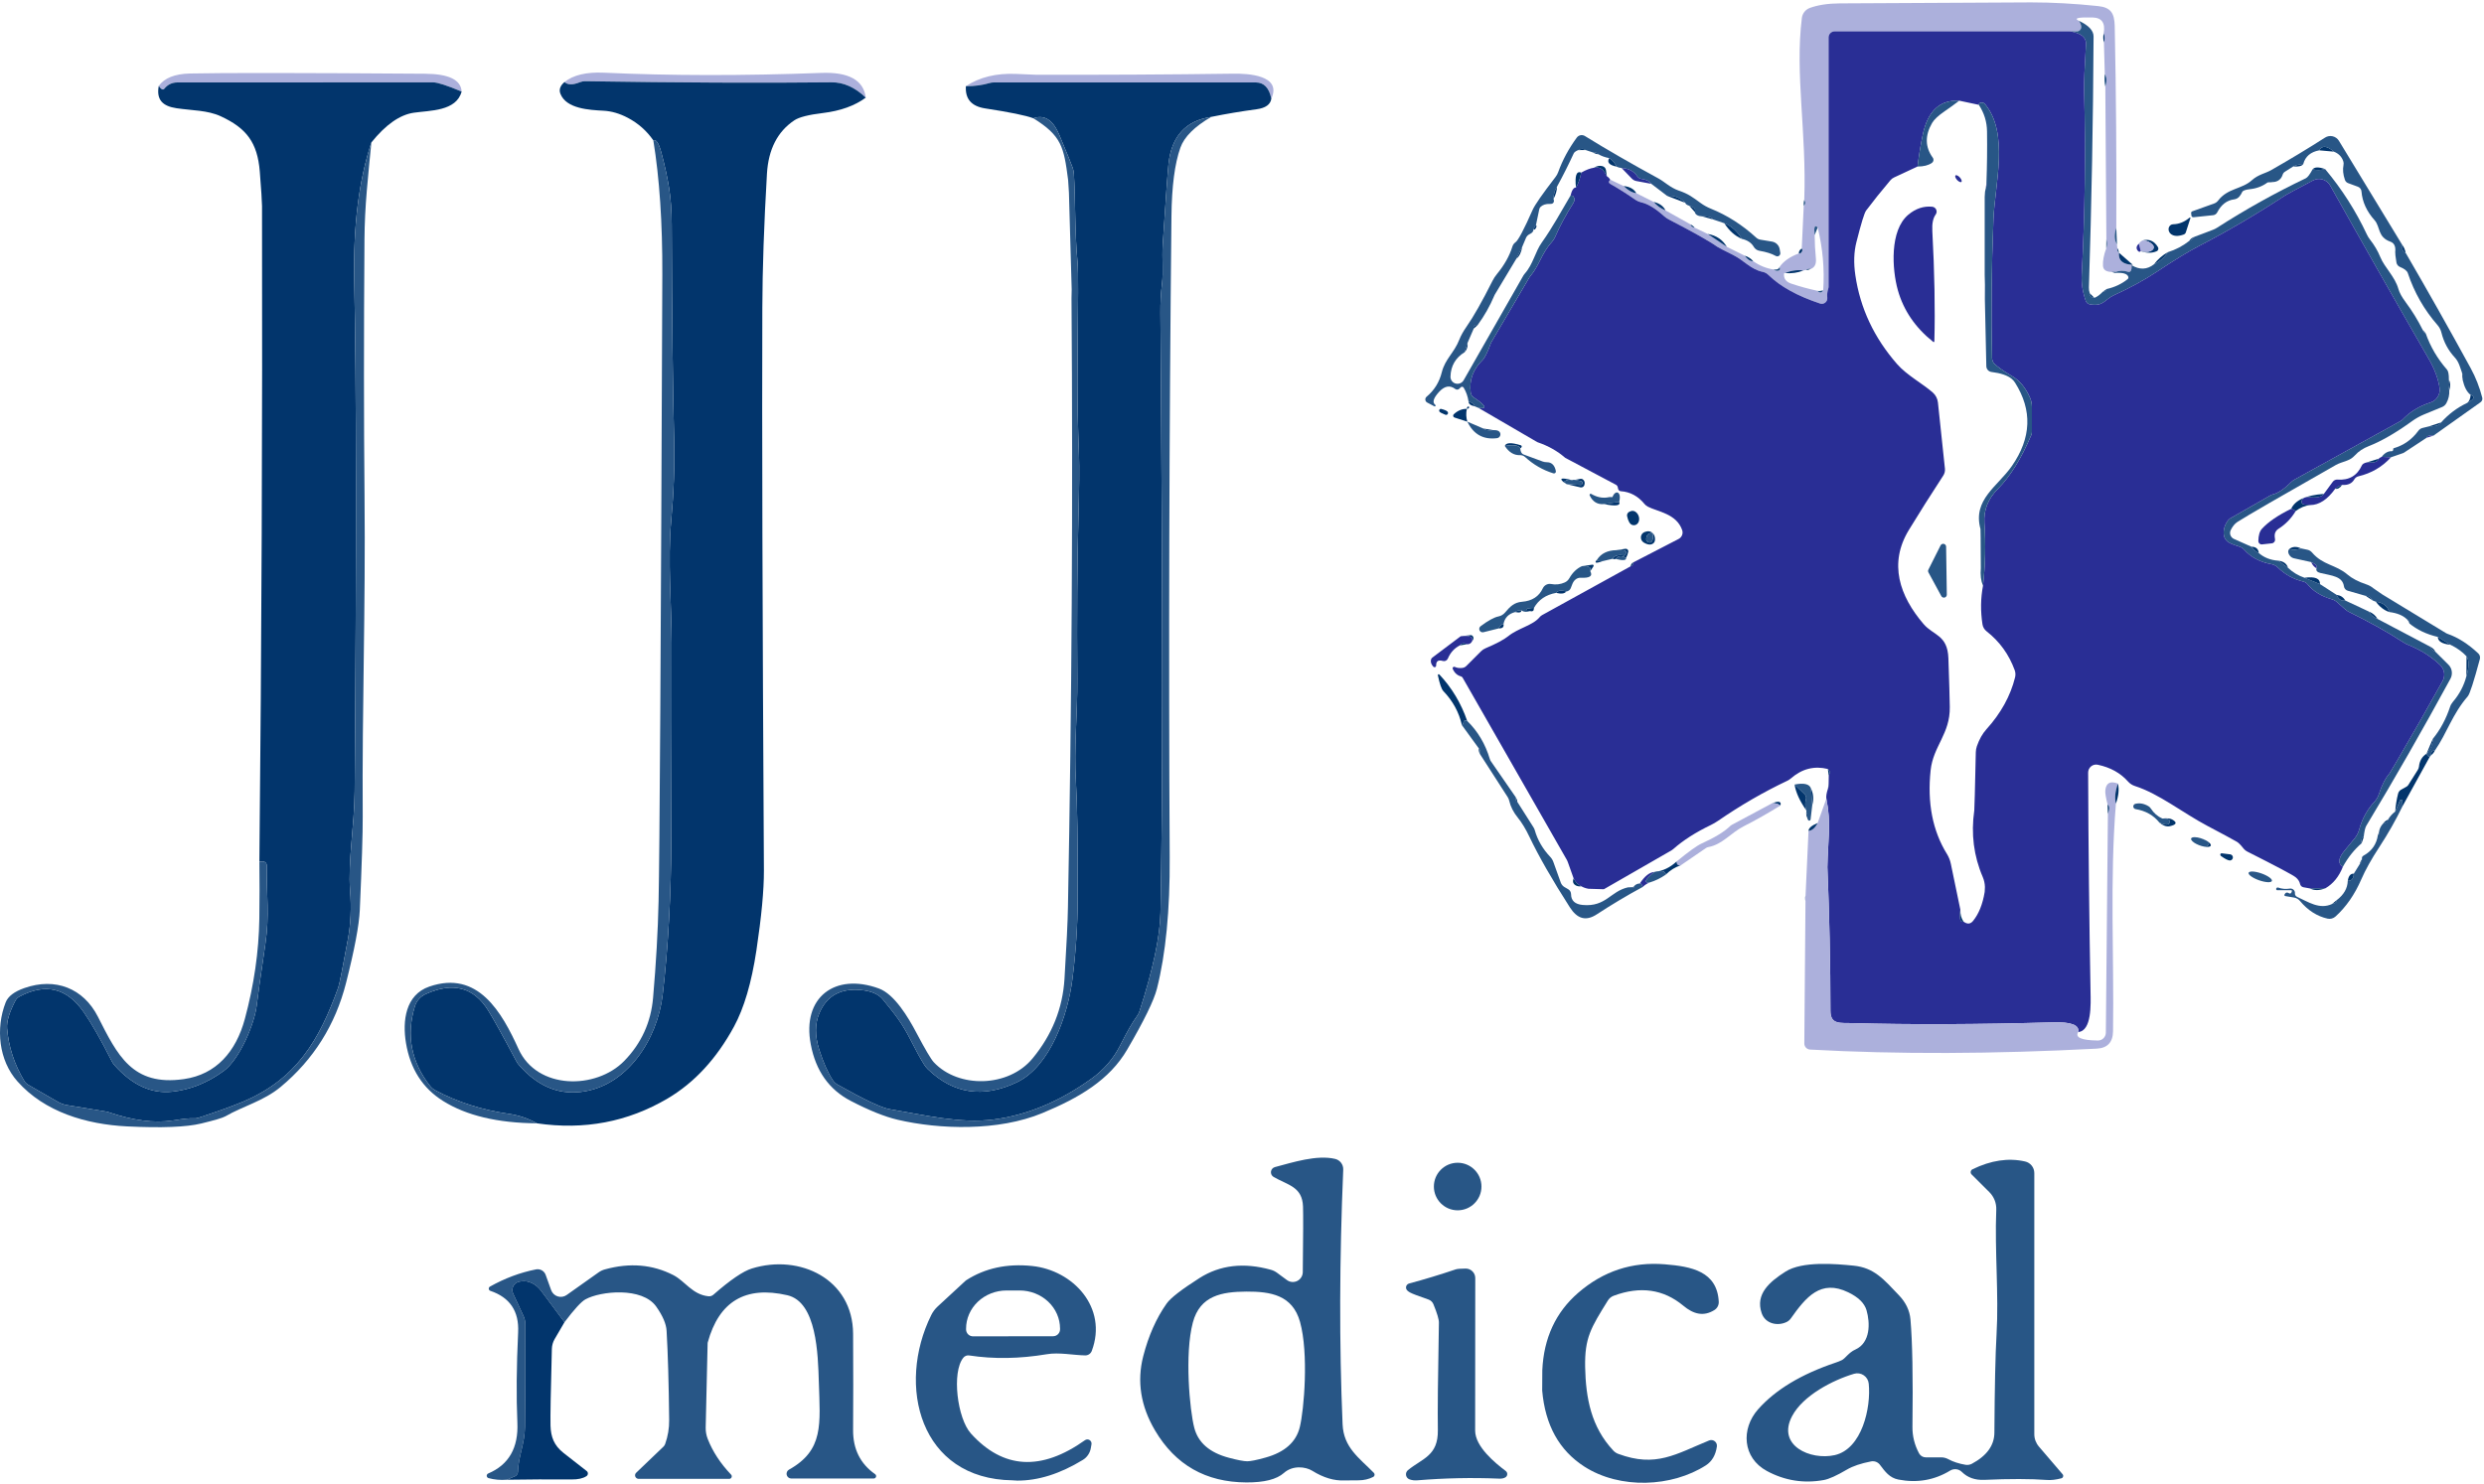 <svg width="425" height="254" viewBox="0 0 425 254" fill="none" xmlns="http://www.w3.org/2000/svg">
<path d="M362.09 38.98C361.69 40.154 361.73 41.107 362.21 41.84L362.27 42.46C362.224 42.807 362.314 43.07 362.54 43.25C362.427 44.584 363.217 45.273 364.91 45.32C364.844 45.34 364.774 45.36 364.7 45.38C364.754 46.287 364.537 46.66 364.05 46.5C363.35 46.273 362.654 46.287 361.96 46.54H361.29C360.35 46.527 359.857 46.18 359.81 45.5C359.757 44.647 359.944 43.647 360.37 42.5C360.53 41.993 360.537 41.48 360.39 40.96L360.21 14.81C360.51 13.91 360.48 13.204 360.12 12.69L359.97 7.26C360.144 6.713 360.13 6.197 359.93 5.71C360.244 3.93 359.607 3.023 358.02 2.99C355.54 2.93 354.764 3.12 355.69 3.56C356.224 4.393 356.22 4.97 355.68 5.29C355.582 5.343 355.475 5.37 355.37 5.37L354.18 5.36H313.91C313.632 5.36 313.365 5.471 313.168 5.668C312.971 5.865 312.86 6.132 312.86 6.41V49.06C312.86 49.179 312.84 49.301 312.8 49.42C312.64 49.9 312.587 50.417 312.64 50.97C312.655 51.126 312.63 51.282 312.569 51.426C312.508 51.569 312.412 51.695 312.29 51.792C312.168 51.89 312.024 51.955 311.87 51.983C311.717 52.01 311.559 51.999 311.41 51.95C307.53 50.663 304.577 49.027 302.55 47.04C302.283 46.779 301.949 46.602 301.59 46.53C299.53 46.1 298.37 44.55 296.53 43.64C294.877 42.82 293.96 42.343 293.78 42.21C292.527 41.31 289.777 39.76 285.53 37.56C285.245 37.414 284.979 37.233 284.74 37.02C283.254 35.673 281.93 34.873 280.77 34.62C280.44 34.548 280.128 34.412 279.85 34.22C278.404 33.207 276.957 32.29 275.51 31.47C275.204 31.297 275.2 31.057 275.5 30.75L277.8 31.84C278.5 32.553 279.224 32.964 279.97 33.07L282.94 34.56C283.474 35.2 284.147 35.684 284.96 36.01L289.24 38.4C289.32 38.714 289.56 38.904 289.96 38.97L292.18 40.04L295.45 42.24L298.51 43.76C298.997 44.413 299.48 44.727 299.96 44.7C301.054 45.467 302.217 45.94 303.45 46.12C303.697 46.327 303.964 46.4 304.25 46.34C304.564 46.267 304.637 46.057 304.47 45.71C305.097 44.75 306.197 43.97 307.77 43.37C307.917 43.423 308.06 43.367 308.2 43.2C308.407 42.974 308.43 42.75 308.27 42.53L308.61 35.23C308.924 34.944 308.954 34.603 308.7 34.21C309.12 22.65 307.09 12.66 308.29 3.07C308.338 2.688 308.491 2.326 308.73 2.024C308.97 1.723 309.289 1.493 309.65 1.36C311.044 0.853 312.744 0.593 314.75 0.58C334.57 0.467 345.484 0.41 347.49 0.41C351.177 0.41 355 0.62 358.96 1.04C361.14 1.27 361.77 2.22 361.82 4.49C362.054 16.01 362.144 27.507 362.09 38.98ZM310.48 40.24C310.487 41.54 310.557 42.877 310.69 44.25C310.777 45.184 310.484 45.777 309.81 46.03C309.47 45.983 309.197 46.044 308.99 46.21L308.56 46.29C307.487 46.15 306.437 46.3 305.41 46.74C305.384 46.74 305.357 46.74 305.33 46.74C305.307 46.742 305.286 46.753 305.269 46.769C305.253 46.785 305.243 46.807 305.24 46.83C305.154 47.663 305.564 48.233 306.47 48.54C307.944 49.033 309.44 49.444 310.96 49.77C311.34 50.184 311.667 50.16 311.94 49.7C312.187 46.127 311.874 42.537 311 38.93C310.487 38.41 310.314 38.847 310.48 40.24Z" fill="#ACB0DC"/>
<path d="M357.56 50.21C357.527 50.65 357.787 50.907 358.34 50.98C358.794 50.807 359.267 50.464 359.76 49.95C360.094 49.91 360.324 49.747 360.45 49.46C361.824 49.154 363.017 48.59 364.03 47.77C364.087 47.722 364.127 47.658 364.147 47.587C364.166 47.516 364.164 47.44 364.14 47.37C363.967 46.843 363.22 46.623 361.9 46.71C361.92 46.65 361.94 46.593 361.96 46.54C362.654 46.287 363.35 46.273 364.05 46.5C364.537 46.66 364.754 46.287 364.7 45.38C366.074 46.214 367.354 46.163 368.54 45.23C369.574 44.717 370.36 44.027 370.9 43.16C372.274 42.727 373.487 42.09 374.54 41.25C374.907 41.09 375.22 40.847 375.48 40.52L378.62 39.33C378.866 39.237 379.101 39.12 379.32 38.98C384.2 35.84 389.264 33.017 394.51 30.51C394.817 30.363 395.204 29.854 395.67 28.98C396.344 29.147 397.06 29.134 397.82 28.94C400.687 32.36 403.074 36.103 404.98 40.17C405.12 40.463 405.291 40.738 405.49 40.99C406.25 41.964 406.837 42.96 407.25 43.98C408 45.82 409.75 47.3 410.36 49.47C410.54 50.097 410.944 50.834 411.57 51.68C412.697 53.187 413.68 54.783 414.52 56.47C414.627 56.797 414.794 56.987 415.02 57.04C415.827 59.334 417.044 61.407 418.67 63.26C418.897 63.52 419.004 64.103 418.99 65.01C418.857 65.624 418.88 66.22 419.06 66.8C419.1 67.587 418.934 68.32 418.56 69C418.405 69.291 418.155 69.52 417.85 69.65L414.69 70.95C413.999 71.243 413.345 71.608 412.74 72.04C409.914 74.08 407.43 75.517 405.29 76.35C404.317 76.73 403.534 77.25 402.94 77.91C401.95 79.01 400.81 78.92 399.6 79.61C390.094 85.01 384.497 88.25 382.81 89.33C382.364 89.617 381.984 90.08 381.67 90.72C381.603 90.854 381.564 91 381.555 91.15C381.546 91.299 381.567 91.449 381.618 91.591C381.668 91.731 381.747 91.861 381.849 91.971C381.95 92.081 382.074 92.169 382.21 92.23L385.22 93.57C385.567 94.057 385.984 94.417 386.47 94.65C387.357 95.424 388.467 95.86 389.8 95.96L391.47 97.18C392.277 97.947 393.217 98.513 394.29 98.88L396.94 99.97L399.79 101.81C400.104 102.57 400.594 102.89 401.26 102.77L405.27 104.65C405.63 105.25 406.13 105.673 406.77 105.92L415.78 110.67C415.967 111.043 416.267 111.333 416.68 111.54L418.9 113.74C419.214 114.049 419.419 114.452 419.484 114.888C419.549 115.325 419.471 115.771 419.26 116.16C414.534 124.847 409.734 133.237 404.86 141.33C404.674 141.637 404.524 142.29 404.41 143.29C404.104 143.183 403.987 143.527 404.06 144.32C402.8 145.407 401.734 146.744 400.86 148.33C399.96 147.817 400.05 146.904 401.13 145.59C401.65 144.957 402.23 144.253 402.87 143.48C403.226 143.045 403.489 142.541 403.64 142C404.14 140.14 405.024 138.53 406.29 137.17C406.619 136.815 406.865 136.391 407.01 135.93C407.517 134.363 408.13 133.167 408.85 132.34C408.897 132.28 409.31 131.587 410.09 130.26C412.897 125.467 415.504 120.9 417.91 116.56C418.154 116.122 418.246 115.616 418.172 115.12C418.098 114.625 417.862 114.168 417.5 113.82C415.994 112.38 414.174 111.23 412.04 110.37C411.728 110.244 411.433 110.09 411.16 109.91C408.56 108.203 405.44 106.46 401.8 104.68C401.547 104.553 400.904 104.017 399.87 103.07C399.614 102.834 399.309 102.662 398.98 102.57C397.174 102.057 395.787 101.2 394.82 100C394.639 99.773 394.382 99.611 394.09 99.54C392.404 99.133 390.95 98.33 389.73 97.13C389.43 96.837 389.055 96.639 388.65 96.56C386.677 96.207 385.11 95.374 383.95 94.06C383.742 93.819 383.467 93.645 383.16 93.56C382.454 93.353 381.87 93.127 381.41 92.88C379.78 92.01 380.53 89.56 381.5 88.77C381.527 88.75 381.557 88.73 381.59 88.71L388.56 84.72C388.626 84.68 388.701 84.653 388.78 84.64C389.707 84.44 390.78 83.73 392 82.51C392.173 82.338 392.365 82.193 392.57 82.08L410.72 72.06C410.866 71.981 410.998 71.879 411.11 71.76C412.37 70.447 413.95 69.487 415.85 68.88C416.36 68.716 416.794 68.377 417.078 67.923C417.362 67.469 417.476 66.93 417.4 66.4C417.167 64.834 416.557 63.19 415.57 61.47C409.81 51.477 404.18 41.57 398.68 31.75C398.402 31.252 397.939 30.882 397.392 30.72C396.845 30.557 396.256 30.615 395.75 30.88C392.937 32.353 391.3 33.24 390.84 33.54C385.96 36.733 381.097 39.587 376.25 42.1C374.45 43.033 372.057 44.493 369.07 46.48C366.884 47.934 364.427 49.28 361.7 50.52C360.1 51.25 359.88 52.52 357.56 52.09C357.402 52.06 357.254 51.988 357.131 51.883C357.008 51.778 356.915 51.642 356.86 51.49C356.32 49.977 356.09 48.48 356.17 47C356.724 36.64 356.86 26.14 356.58 15.5C356.547 14.207 356.654 11.553 356.9 7.54C356.967 6.407 356.06 5.68 354.18 5.36L355.37 5.37C355.475 5.37 355.582 5.343 355.68 5.29C356.22 4.97 356.224 4.393 355.69 3.56C357.37 4.347 358.207 5.243 358.2 6.25C358.127 20.577 357.86 34.9 357.4 49.22C357.387 49.547 357.44 49.877 357.56 50.21Z" fill="#285686"/>
<path d="M354.18 5.36C356.06 5.68 356.967 6.407 356.9 7.54C356.654 11.553 356.547 14.207 356.58 15.5C356.86 26.14 356.724 36.64 356.17 47C356.09 48.48 356.32 49.977 356.86 51.49C356.915 51.642 357.008 51.778 357.131 51.883C357.254 51.988 357.402 52.06 357.56 52.09C359.88 52.52 360.1 51.25 361.7 50.52C364.427 49.28 366.884 47.934 369.07 46.48C372.057 44.493 374.45 43.033 376.25 42.1C381.097 39.587 385.96 36.733 390.84 33.54C391.3 33.24 392.937 32.353 395.75 30.88C396.256 30.615 396.845 30.557 397.392 30.72C397.939 30.882 398.402 31.252 398.68 31.75C404.18 41.57 409.81 51.477 415.57 61.47C416.557 63.19 417.167 64.834 417.4 66.4C417.476 66.93 417.362 67.469 417.078 67.923C416.794 68.377 416.36 68.716 415.85 68.88C413.95 69.487 412.37 70.447 411.11 71.76C410.998 71.879 410.866 71.981 410.72 72.06L392.57 82.08C392.365 82.193 392.173 82.338 392 82.51C390.78 83.73 389.707 84.44 388.78 84.64C388.701 84.653 388.626 84.68 388.56 84.72L381.59 88.71C381.557 88.73 381.527 88.75 381.5 88.77C380.53 89.56 379.78 92.01 381.41 92.88C381.87 93.127 382.454 93.353 383.16 93.56C383.467 93.645 383.742 93.819 383.95 94.06C385.11 95.374 386.677 96.207 388.65 96.56C389.055 96.639 389.43 96.837 389.73 97.13C390.95 98.33 392.404 99.133 394.09 99.54C394.382 99.611 394.639 99.773 394.82 100C395.787 101.2 397.174 102.057 398.98 102.57C399.309 102.662 399.614 102.834 399.87 103.07C400.904 104.017 401.547 104.553 401.8 104.68C405.44 106.46 408.56 108.203 411.16 109.91C411.433 110.09 411.728 110.244 412.04 110.37C414.174 111.23 415.994 112.38 417.5 113.82C417.862 114.168 418.098 114.625 418.172 115.12C418.246 115.616 418.154 116.122 417.91 116.56C415.504 120.9 412.897 125.467 410.09 130.26C409.31 131.587 408.897 132.28 408.85 132.34C408.13 133.167 407.517 134.363 407.01 135.93C406.865 136.391 406.619 136.815 406.29 137.17C405.024 138.53 404.14 140.14 403.64 142C403.489 142.541 403.226 143.045 402.87 143.48C402.23 144.253 401.65 144.957 401.13 145.59C400.05 146.904 399.96 147.817 400.86 148.33C400.194 150.024 399.197 151.254 397.87 152.02L395.21 152.05L394.11 151.85C393.968 151.824 393.837 151.757 393.734 151.657C393.631 151.557 393.56 151.43 393.53 151.29C393.437 150.863 393.194 150.487 392.8 150.16C392.367 149.787 389.61 148.32 384.53 145.76C384.247 145.615 383.998 145.407 383.8 145.15C383.36 144.59 382.99 144.223 382.69 144.05C381.73 143.503 380.067 142.607 377.7 141.36C373.48 139.13 369.39 135.84 365.29 134.53C364.832 134.386 364.421 134.12 364.1 133.76C362.8 132.293 361.07 131.333 358.91 130.88C358.712 130.839 358.508 130.842 358.311 130.89C358.115 130.938 357.932 131.029 357.774 131.158C357.617 131.286 357.491 131.448 357.403 131.632C357.316 131.816 357.271 132.017 357.27 132.22C357.317 144.88 357.454 157.39 357.68 169.75C357.72 171.87 357.91 176.43 355.57 176.63C355.817 175.43 354.374 174.877 351.24 174.97C338.354 175.337 326.927 175.38 316.96 175.1C314.89 175.04 313.18 175.41 313.18 173C313.18 165.007 313.007 156.807 312.66 148.4C312.647 148.08 312.734 146.133 312.92 142.56C313.02 140.58 312.874 138.627 312.48 136.7C312.414 136.293 312.507 135.714 312.76 134.96C312.867 134.687 312.904 134.38 312.87 134.04L312.89 132.79L313.04 132.31C313.065 132.234 313.069 132.153 313.054 132.076C313.038 131.998 313.002 131.927 312.95 131.87C312.89 131.803 312.82 131.717 312.74 131.61C310.42 131.037 308.32 131.567 306.44 133.2C306.228 133.386 305.989 133.541 305.73 133.66C301.744 135.547 297.817 137.82 293.95 140.48C293.551 140.753 293.13 140.997 292.69 141.21C290.124 142.444 287.99 143.81 286.29 145.31C286.197 145.397 286.093 145.474 285.98 145.54L274.41 152.19L271.78 152.11C271.32 152.03 270.91 151.887 270.55 151.68C269.984 151.393 269.547 150.944 269.24 150.33L268.26 147.58C268.2 147.407 268.123 147.24 268.03 147.08L250.24 115.97C250.176 115.867 250.076 115.792 249.96 115.76C249.32 115.587 248.854 115.16 248.56 114.48C248.537 114.43 248.529 114.374 248.539 114.32C248.549 114.266 248.576 114.217 248.616 114.179C248.656 114.141 248.707 114.117 248.762 114.11C248.817 114.103 248.872 114.114 248.92 114.14C249.254 114.307 249.667 114.367 250.16 114.32C250.432 114.294 250.686 114.174 250.88 113.98L253.39 111.47C253.602 111.252 253.857 111.079 254.14 110.96C256 110.174 257.304 109.48 258.05 108.88C259.77 107.49 262.23 107.06 263.42 105.63C263.539 105.485 263.685 105.363 263.85 105.27L278.96 96.94C279.307 96.8 279.464 96.573 279.43 96.26L287.2 92.24C287.469 92.102 287.679 91.872 287.791 91.592C287.903 91.313 287.91 91.003 287.81 90.72C286.84 87.91 283.62 87.58 281.95 86.72C281.732 86.608 281.539 86.455 281.38 86.27C280.267 84.91 278.917 84.177 277.33 84.07C277.218 84.064 277.11 84.022 277.023 83.95C276.937 83.878 276.876 83.78 276.85 83.67C276.844 83.644 276.824 83.547 276.79 83.38C276.771 83.292 276.733 83.209 276.677 83.136C276.622 83.064 276.552 83.004 276.47 82.96L267.83 78.37C267.804 78.357 267.78 78.34 267.76 78.32C266.454 77.187 264.91 76.317 263.13 75.71C263.084 75.69 263.037 75.67 262.99 75.65L252.98 69.82C254.52 70.013 254.244 69.413 252.15 68.02C252.009 67.929 251.889 67.808 251.799 67.667C251.71 67.525 251.652 67.366 251.63 67.2C251.35 65.06 252.03 63.197 253.67 61.61C254.037 61.25 254.5 60.307 255.06 58.78C255.087 58.7 255.12 58.627 255.16 58.56L261.7 47.43C261.727 47.39 261.757 47.35 261.79 47.31C263.39 45.43 263.75 43.35 265.49 41.45C265.722 41.199 265.911 40.911 266.05 40.6C266.877 38.7 267.917 36.76 269.17 34.78C269.464 34.313 269.447 33.9 269.12 33.54C269.08 33.493 268.944 33.47 268.71 33.47C268.937 32.537 269.247 32.077 269.64 32.09C270.027 31.45 270.33 30.6 270.55 29.54C271.31 29.093 272.037 28.814 272.73 28.7C273.65 28.474 274.384 28.963 274.93 30.17C275.157 30.297 275.347 30.49 275.5 30.75C275.2 31.057 275.204 31.297 275.51 31.47C276.957 32.29 278.404 33.207 279.85 34.22C280.128 34.412 280.44 34.548 280.77 34.62C281.93 34.873 283.254 35.673 284.74 37.02C284.979 37.233 285.245 37.414 285.53 37.56C289.777 39.76 292.527 41.31 293.78 42.21C293.96 42.343 294.877 42.82 296.53 43.64C298.37 44.55 299.53 46.1 301.59 46.53C301.949 46.602 302.283 46.779 302.55 47.04C304.577 49.027 307.53 50.663 311.41 51.95C311.559 51.999 311.717 52.01 311.87 51.983C312.024 51.955 312.168 51.89 312.29 51.792C312.412 51.695 312.508 51.569 312.569 51.426C312.63 51.282 312.655 51.126 312.64 50.97C312.587 50.417 312.64 49.9 312.8 49.42C312.84 49.301 312.86 49.179 312.86 49.06V6.41C312.86 6.132 312.971 5.865 313.168 5.668C313.365 5.471 313.632 5.36 313.91 5.36H354.18ZM328.08 28.5L324.07 30.37C323.82 30.482 323.601 30.65 323.43 30.86C321.857 32.72 320.474 34.447 319.28 36.04C318.98 36.447 318.427 38.25 317.62 41.45C317.194 43.123 317.134 45.007 317.44 47.1C318.267 52.754 320.654 57.83 324.6 62.33C326.24 64.21 329.02 65.7 330.69 67.18C331.186 67.618 331.5 68.224 331.57 68.88L332.77 80.23C332.809 80.632 332.711 81.037 332.49 81.38C330.317 84.713 328.354 87.82 326.6 90.7C323.1 96.44 325.01 102.01 329.11 106.8C330.79 108.77 333.22 108.64 333.36 112.65C333.5 116.67 333.58 119.457 333.6 121.01C333.67 125.59 330.76 127.7 330.32 131.83C329.727 137.417 330.66 142.197 333.12 146.17C333.438 146.686 333.661 147.252 333.78 147.84L335.41 155.7C335.197 157.233 335.377 157.91 335.95 157.73C336.59 158.21 337.137 158.167 337.59 157.6C338.564 156.393 339.22 154.76 339.56 152.7C339.634 152.42 339.65 152.117 339.61 151.79C339.59 151.197 339.467 150.633 339.24 150.1C337.694 146.513 337.21 142.71 337.79 138.69L337.88 136L338.05 128.74C338.057 128.396 338.118 128.051 338.23 127.72C338.637 126.54 339.177 125.577 339.85 124.83C342.337 122.084 343.977 119.113 344.77 115.92C344.868 115.515 344.847 115.095 344.71 114.71C343.724 112.004 342.117 109.78 339.89 108.04C339.512 107.745 339.261 107.315 339.19 106.84C338.844 104.587 338.874 102.39 339.28 100.25C339.687 96.724 339.767 93.137 339.52 89.49C339.38 87.297 340.147 85.36 341.82 83.68C343.914 81.58 345.824 78.5 347.55 74.44C347.616 74.282 347.65 74.115 347.65 73.95V69.64C347.65 69.086 347.534 68.538 347.31 68.03C346.564 66.364 345.577 65.167 344.35 64.44C342.77 63.493 341.727 62.76 341.22 62.24C340.976 61.983 340.836 61.644 340.83 61.29C340.65 53.864 340.73 45.93 341.07 37.49C341.32 31.51 343.78 22.78 339.6 17.79C339.52 17.699 339.419 17.629 339.307 17.589C339.195 17.549 339.075 17.539 338.96 17.56C338.68 17.613 338.547 17.74 338.56 17.94L335.22 17.23C331.894 17.057 329.807 19.017 328.96 23.11C328.6 24.843 328.307 26.64 328.08 28.5Z" fill="#292E95"/>
<path d="M359.97 7.26C360.144 6.713 360.13 6.197 359.93 5.71C359.824 6.23 359.837 6.747 359.97 7.26Z" fill="#02356C"/>
<path d="M78.98 15.67C76.48 14.623 74.864 14.1 74.13 14.1C60.01 14.114 45.424 14.117 30.37 14.11C29.45 14.11 28.7 14.467 28.12 15.18C27.894 15.46 27.574 15.303 27.16 14.71C28.127 13.35 29.907 12.64 32.5 12.58C38.127 12.454 51.534 12.467 72.72 12.62C76.787 12.647 78.874 13.664 78.98 15.67Z" fill="#ACB0DC"/>
<path d="M148.13 16.71C146.27 14.937 144.31 14.063 142.25 14.09C130.164 14.217 116.12 14.153 100.12 13.9C99.816 13.9 99.511 13.958 99.22 14.07C98.007 14.563 97.127 14.553 96.58 14.04C98.08 12.84 100.327 12.307 103.32 12.44C114.747 12.967 127.14 12.98 140.5 12.48C145.214 12.3 147.757 13.71 148.13 16.71Z" fill="#ACB0DC"/>
<path d="M217.52 16.89C217.147 15.043 216.264 14.117 214.87 14.11C199.924 14.097 184.974 14.097 170.02 14.11C169.768 14.11 169.519 14.147 169.28 14.22C168.047 14.58 166.707 14.757 165.26 14.75C167.594 13.204 170.46 12.504 173.86 12.65C176.014 12.743 177.11 12.79 177.15 12.79C188.457 12.823 199.76 12.764 211.06 12.61C213.38 12.58 219.39 12.81 217.52 16.89Z" fill="#ACB0DC"/>
<path d="M360.21 14.81C360.064 14.17 360.034 13.463 360.12 12.69C360.48 13.204 360.51 13.91 360.21 14.81Z" fill="#285686"/>
<path d="M148.13 16.71C146.25 18.097 143.814 18.974 140.82 19.34C138.354 19.634 136.717 20.05 135.91 20.59C133.03 22.51 131.467 25.56 131.22 29.74C130.714 38.373 130.45 46.044 130.43 52.75C130.357 72.364 130.447 104.447 130.7 149C130.714 152.32 130.287 156.867 129.42 162.64C128.587 168.18 127.304 172.54 125.57 175.72C122.59 181.2 118.81 185.293 114.23 188C107.417 192.02 99.957 193.437 91.85 192.25C90.364 191.41 88.747 190.867 87 190.62C82.414 189.953 78.23 188.61 74.45 186.59C74.114 186.406 73.821 186.157 73.59 185.86C70.35 181.727 69.477 177.193 70.97 172.26C71.109 171.796 71.344 171.366 71.662 171C71.979 170.635 72.371 170.341 72.81 170.14C77.477 168.014 81.05 168.947 83.53 172.94C84.424 174.373 86.01 177.237 88.29 181.53C88.45 181.842 88.651 182.131 88.89 182.39C91.924 185.81 95.38 187.31 99.26 186.89C107.29 186.02 112.49 177.88 113.38 170.25C114.334 162.097 114.827 153.157 114.86 143.43C114.914 127.603 114.934 116.457 114.92 109.99C114.9 103.67 114.23 95.8 114.83 89.26C115.29 84.26 115.46 79.577 115.34 75.21C115.114 66.77 114.977 54.5 114.93 38.4C114.924 36.087 114.774 34.014 114.48 32.18C114.174 30.273 113.727 28.237 113.14 26.07C112.72 24.503 112.267 23.82 111.78 24.02C110.647 22.387 109.197 21.104 107.43 20.17C106.03 19.43 104.64 19.023 103.26 18.95C100.85 18.82 96.88 18.63 95.88 16.04C95.607 15.347 95.84 14.68 96.58 14.04C97.127 14.553 98.007 14.563 99.22 14.07C99.511 13.958 99.816 13.9 100.12 13.9C116.12 14.153 130.164 14.217 142.25 14.09C144.31 14.063 146.27 14.937 148.13 16.71Z" fill="#02356C"/>
<path d="M78.98 15.67C78.08 19.05 73.58 18.89 70.81 19.29C68.41 19.637 65.987 21.334 63.54 24.38C61.394 30.867 60.417 38.74 60.61 48C60.977 65.34 61 94.493 60.68 135.46C60.63 141.38 59.51 147.44 59.9 152.44C60.134 155.353 60.007 158.13 59.52 160.77C58.614 165.73 58.067 168.47 57.88 168.99C54.63 178.01 50.72 184.77 41.35 188.64C39.524 189.394 37.07 190.277 33.99 191.29C33.693 191.389 33.377 191.427 33.06 191.4C32.56 191.354 31.394 191.473 29.56 191.76C26.387 192.253 22.687 191.77 18.46 190.31C18.414 190.29 18.367 190.277 18.32 190.27L11.47 189.14C10.908 189.048 10.37 188.854 9.88 188.57L4.83 185.66C4.555 185.503 4.324 185.279 4.16 185.01C2.46 182.19 1.477 179.187 1.21 176C1.117 174.847 1.584 173.28 2.61 171.3C2.78 170.981 3.037 170.72 3.35 170.55C7.784 168.197 11.44 169.084 14.32 173.21C15.66 175.137 17.26 177.94 19.12 181.62C19.253 181.886 19.421 182.131 19.62 182.35C22.647 185.717 25.92 187.214 29.44 186.84C32.527 186.514 35.47 185.333 38.27 183.3C41.01 181.3 43.58 175.14 43.92 172.08C44.06 170.834 44.554 167.33 45.4 161.57C46.14 156.58 45.58 153.32 45.64 148.12C45.642 148.029 45.624 147.938 45.59 147.854C45.555 147.769 45.503 147.693 45.437 147.629C45.372 147.565 45.294 147.516 45.208 147.483C45.123 147.451 45.032 147.436 44.94 147.44L44.38 147.46C44.76 110.054 44.91 72.65 44.83 35.25C44.824 34.477 44.697 32.517 44.45 29.37C44.05 24.36 42.14 21.92 37.77 19.9C35.5 18.85 32.86 18.92 30.19 18.52C27.86 18.17 26.72 17.11 27.16 14.71C27.574 15.303 27.894 15.46 28.12 15.18C28.7 14.467 29.45 14.11 30.37 14.11C45.424 14.117 60.01 14.114 74.13 14.1C74.864 14.1 76.48 14.623 78.98 15.67Z" fill="#02356C"/>
<path d="M217.52 16.89C217.374 17.89 216.53 18.494 214.99 18.7C212.39 19.047 209.81 19.48 207.25 20C202.89 20.64 200.45 23.31 199.93 28.01C199.777 29.457 199.447 34.06 198.94 41.82C198.78 44.29 199.07 46.45 198.81 48.56C198.617 50.167 198.527 51.827 198.54 53.54C198.94 103.78 198.944 138.013 198.55 156.24C198.464 160.32 197.267 165.934 194.96 173.08C194.861 173.378 194.716 173.658 194.53 173.91C193.77 174.937 192.814 176.603 191.66 178.91C190.5 181.203 188.84 183.12 186.68 184.66C181.227 188.56 175.66 190.873 169.98 191.6C164.28 192.32 158.42 190.88 152.19 189.83C150.837 189.604 147.88 188.207 143.32 185.64C142.991 185.456 142.707 185.196 142.49 184.88C141.657 183.62 140.884 181.88 140.17 179.66C139.417 177.307 139.42 175.227 140.18 173.42C141.427 170.453 143.78 169.123 147.24 169.43C149.04 169.59 150.317 170.137 151.07 171.07C153.24 173.74 154.33 175.07 155.83 178.04C156.71 179.787 157.477 181.18 158.13 182.22C158.31 182.506 158.521 182.768 158.76 183C163.147 187.22 168.214 187.967 173.96 185.24C179.74 182.5 182.71 173.63 183.48 167.63C184.074 163.017 184.377 158.39 184.39 153.75C184.417 144.103 184.317 137.487 184.09 133.9C183.72 127.89 184.37 122.29 184.32 116.27C184.24 105.444 184.304 96.284 184.51 88.79C184.657 83.557 184.69 79.91 184.61 77.85C184.21 67.75 184.37 63.68 184.46 50C184.474 47.474 184.44 45.757 184.36 44.85C183.87 39.66 184.01 34.06 183.74 29.78C183.72 29.441 183.66 29.109 183.56 28.79C183.4 28.303 182.63 26.41 181.25 23.11C180.17 20.523 178.687 19.567 176.8 20.24C175.52 19.76 172.767 19.197 168.54 18.55C166.207 18.19 165.114 16.924 165.26 14.75C166.707 14.757 168.047 14.58 169.28 14.22C169.519 14.147 169.768 14.11 170.02 14.11C184.974 14.097 199.924 14.097 214.87 14.11C216.264 14.117 217.147 15.043 217.52 16.89Z" fill="#02356C"/>
<path d="M335.22 17.23C334.387 17.87 333.554 18.474 332.72 19.04C331.64 19.78 330.924 20.45 330.57 21.05C329.33 23.197 329.37 25.177 330.69 26.99C330.74 27.058 330.776 27.135 330.795 27.217C330.814 27.299 330.817 27.384 330.803 27.467C330.789 27.55 330.759 27.629 330.714 27.7C330.668 27.771 330.609 27.832 330.54 27.88C329.934 28.3 329.114 28.507 328.08 28.5C328.307 26.64 328.6 24.843 328.96 23.11C329.807 19.017 331.894 17.057 335.22 17.23Z" fill="#285686"/>
<path d="M339.28 100.25C338.927 99.403 338.804 98.397 338.91 97.23L338.9 92.32L338.85 90.54C337.48 85.5 341.76 83.29 344.21 79.77C347.564 74.957 347.747 70.197 344.76 65.49C344.608 65.245 344.419 65.029 344.2 64.85C343.494 64.257 342.337 63.86 340.73 63.66C340.491 63.629 340.27 63.513 340.109 63.333C339.947 63.154 339.855 62.922 339.85 62.68L339.6 51.21L339.62 48.79L339.57 47.03V33.71L339.63 32.79L339.76 32.21C339.874 31.937 339.91 31.63 339.87 31.29C339.977 28.357 340.01 25.427 339.97 22.5C339.95 20.84 339.48 19.32 338.56 17.94C338.547 17.74 338.68 17.613 338.96 17.56C339.075 17.539 339.195 17.549 339.307 17.589C339.419 17.629 339.52 17.699 339.6 17.79C343.78 22.78 341.32 31.51 341.07 37.49C340.73 45.93 340.65 53.864 340.83 61.29C340.836 61.644 340.976 61.983 341.22 62.24C341.727 62.76 342.77 63.493 344.35 64.44C345.577 65.167 346.564 66.364 347.31 68.03C347.534 68.538 347.65 69.086 347.65 69.64V73.95C347.65 74.115 347.616 74.282 347.55 74.44C345.824 78.5 343.914 81.58 341.82 83.68C340.147 85.36 339.38 87.297 339.52 89.49C339.767 93.137 339.687 96.724 339.28 100.25Z" fill="#285686"/>
<path d="M207.25 20C204.384 21.66 202.62 23.417 201.96 25.27C200.994 27.983 200.484 31.897 200.43 37.01C200.037 74.69 199.937 111.267 200.13 146.74C200.184 155.767 199.454 163.263 197.94 169.23C197.434 171.223 195.74 174.69 192.86 179.63C189.82 184.84 184.66 187.88 178.34 190.5C170.83 193.62 160.78 193.32 153.58 191.64C151.367 191.12 148.69 190.043 145.55 188.41C141.85 186.49 139.574 183.27 138.72 178.75C137.18 170.67 142.87 166.44 150.36 169.17C153.03 170.14 155.39 174.09 156.81 176.79C158.29 179.597 159.277 181.267 159.77 181.8C163.98 186.3 172.55 186.13 176.66 181.15C179.994 177.124 181.817 172.58 182.13 167.52C182.484 161.754 182.68 157.674 182.72 155.28C183.38 120.54 183.584 85.793 183.33 51.04L183.36 49.54L182.89 32.98L182.75 30.81C182.02 25.13 181.63 23.24 176.8 20.24C178.687 19.567 180.17 20.523 181.25 23.11C182.63 26.41 183.4 28.303 183.56 28.79C183.66 29.109 183.72 29.441 183.74 29.78C184.01 34.06 183.87 39.66 184.36 44.85C184.44 45.757 184.474 47.474 184.46 50C184.37 63.68 184.21 67.75 184.61 77.85C184.69 79.91 184.657 83.557 184.51 88.79C184.304 96.284 184.24 105.444 184.32 116.27C184.37 122.29 183.72 127.89 184.09 133.9C184.317 137.487 184.417 144.103 184.39 153.75C184.377 158.39 184.074 163.017 183.48 167.63C182.71 173.63 179.74 182.5 173.96 185.24C168.214 187.967 163.147 187.22 158.76 183C158.521 182.768 158.31 182.506 158.13 182.22C157.477 181.18 156.71 179.787 155.83 178.04C154.33 175.07 153.24 173.74 151.07 171.07C150.317 170.137 149.04 169.59 147.24 169.43C143.78 169.123 141.427 170.453 140.18 173.42C139.42 175.227 139.417 177.307 140.17 179.66C140.884 181.88 141.657 183.62 142.49 184.88C142.707 185.196 142.991 185.456 143.32 185.64C147.88 188.207 150.837 189.604 152.19 189.83C158.42 190.88 164.28 192.32 169.98 191.6C175.66 190.873 181.227 188.56 186.68 184.66C188.84 183.12 190.5 181.203 191.66 178.91C192.814 176.603 193.77 174.937 194.53 173.91C194.716 173.658 194.861 173.378 194.96 173.08C197.267 165.934 198.464 160.32 198.55 156.24C198.944 138.013 198.94 103.78 198.54 53.54C198.527 51.827 198.617 50.167 198.81 48.56C199.07 46.45 198.78 44.29 198.94 41.82C199.447 34.06 199.777 29.457 199.93 28.01C200.45 23.31 202.89 20.64 207.25 20Z" fill="#285686"/>
<path d="M298.02 40.88C297.22 39.567 296.224 38.677 295.03 38.21L293.05 37.54C292.87 37.16 292.28 36.993 291.28 37.04C290.5 37 290.064 36.747 289.97 36.28C290.19 35.827 289.88 35.474 289.04 35.22C288.607 35.087 288.377 34.917 288.35 34.71C287.497 33.83 286.454 33.43 285.22 33.51L282.53 31.46C282.177 30.987 281.627 30.71 280.88 30.63C280.729 30.611 280.584 30.56 280.455 30.481C280.326 30.401 280.215 30.296 280.13 30.17C279.53 29.284 278.637 28.814 277.45 28.76C277.104 28.72 276.807 28.637 276.56 28.51C276.274 27.87 275.864 27.387 275.33 27.06C274.637 26.933 274.02 26.713 273.48 26.4C273.307 26.16 272.994 26.057 272.54 26.09L271.3 25.68C270.927 25.413 270.497 25.417 270.01 25.69C269.597 25.87 269.347 26.057 269.26 26.25C268.367 28.19 267.414 30.087 266.4 31.94C266.014 32.527 265.814 33.227 265.8 34.04C265.9 34.313 265.894 34.53 265.78 34.69C265.667 34.843 265.47 34.913 265.19 34.9C264.497 34.873 263.96 35.044 263.58 35.41C263.47 35.521 263.393 35.664 263.36 35.82L262.8 38.5C262.614 38.714 262.474 38.953 262.38 39.22C262.394 39.58 262.167 39.867 261.7 40.08C261.429 40.209 261.213 40.433 261.09 40.71L260.44 42.25L259.44 44.28L255.74 50.44C255.72 50.473 255.704 50.51 255.69 50.55C254.924 52.37 253.967 54.063 252.82 55.63C252.567 55.584 252.377 55.623 252.25 55.75C252.117 55.877 252.084 56.037 252.15 56.23L251.09 58.68L250.6 60.27C249.034 61.23 248.224 62.623 248.17 64.45C248.161 64.718 248.242 64.98 248.4 65.195C248.558 65.411 248.784 65.567 249.043 65.639C249.301 65.712 249.577 65.696 249.826 65.595C250.076 65.493 250.285 65.312 250.42 65.08L260.67 47.11C260.73 47.01 260.801 46.917 260.88 46.83C262.31 45.23 262.66 43.09 263.79 41.51C265.61 38.96 267.12 36.16 268.71 33.47C268.944 33.47 269.08 33.493 269.12 33.54C269.447 33.9 269.464 34.313 269.17 34.78C267.917 36.76 266.877 38.7 266.05 40.6C265.911 40.911 265.722 41.199 265.49 41.45C263.75 43.35 263.39 45.43 261.79 47.31C261.757 47.35 261.727 47.39 261.7 47.43L255.16 58.56C255.12 58.627 255.087 58.7 255.06 58.78C254.5 60.307 254.037 61.25 253.67 61.61C252.03 63.197 251.35 65.06 251.63 67.2C251.652 67.366 251.71 67.525 251.799 67.667C251.889 67.808 252.009 67.929 252.15 68.02C254.244 69.413 254.52 70.013 252.98 69.82L252.29 69.53C252.25 69.17 251.907 68.903 251.26 68.73C251.134 67.85 250.854 67.053 250.42 66.34C250.394 66.299 250.36 66.265 250.319 66.239C250.279 66.213 250.233 66.197 250.186 66.191C250.139 66.186 250.091 66.191 250.047 66.206C250.003 66.221 249.963 66.247 249.93 66.28L249.68 66.53C249.592 66.619 249.475 66.673 249.35 66.682C249.225 66.691 249.101 66.655 249 66.58C248.067 65.867 247.124 66.047 246.17 67.12C245.237 68.16 245.034 68.88 245.56 69.28C245.588 69.302 245.608 69.333 245.618 69.367C245.627 69.402 245.625 69.438 245.613 69.471C245.6 69.503 245.577 69.529 245.548 69.546C245.518 69.562 245.484 69.567 245.45 69.56C245.424 69.553 245 69.33 244.18 68.89C244.094 68.844 244.02 68.777 243.965 68.695C243.911 68.613 243.877 68.519 243.867 68.422C243.857 68.324 243.871 68.225 243.909 68.134C243.946 68.043 244.005 67.963 244.08 67.9C245.4 66.8 246.27 65.397 246.69 63.69C247.26 61.43 248.81 60.37 249.68 58.13C249.947 57.444 250.36 56.7 250.92 55.9C252.107 54.207 253.584 51.6 255.35 48.08C255.563 47.661 255.821 47.266 256.12 46.9C257.387 45.367 258.27 43.794 258.77 42.18C258.861 41.889 259.047 41.635 259.3 41.46C259.76 41.133 260.734 39.29 262.22 35.93C262.594 35.077 263.894 33.207 266.12 30.32C266.326 30.062 266.488 29.771 266.6 29.46C267.34 27.4 268.4 25.43 269.78 23.55C269.935 23.338 270.164 23.192 270.422 23.142C270.68 23.092 270.947 23.141 271.17 23.28C274.877 25.573 279.087 28.003 283.8 30.57C284.8 31.12 285.77 32.11 287.2 32.61C288.91 33.19 289.58 33.74 290.96 34.74C291.498 35.132 292.086 35.458 292.71 35.71C295.53 36.85 298.124 38.507 300.49 40.68C300.692 40.863 300.939 40.981 301.2 41.02L303.19 41.35C303.52 41.405 303.823 41.562 304.058 41.799C304.294 42.036 304.448 42.34 304.5 42.67L304.6 43.28C304.614 43.377 304.6 43.476 304.56 43.566C304.52 43.655 304.455 43.731 304.374 43.785C304.292 43.84 304.197 43.87 304.099 43.873C304.001 43.875 303.905 43.85 303.82 43.8C303.12 43.407 302.19 43.114 301.03 42.92C300.83 42.886 300.641 42.809 300.475 42.695C300.309 42.581 300.171 42.433 300.07 42.26C299.67 41.56 298.987 41.1 298.02 40.88Z" fill="#285686"/>
<path d="M411.04 41.96C410.974 42.773 411.154 43.203 411.58 43.25C415.38 49.783 419.094 56.37 422.72 63.01C423.58 64.59 424.24 66.273 424.7 68.06C424.736 68.204 424.727 68.356 424.675 68.495C424.624 68.634 424.531 68.754 424.41 68.84L416.35 74.56C415.69 74.454 415.3 74.573 415.18 74.92L411.39 77.42C411.311 77.48 411.22 77.527 411.12 77.56L409.09 78.26L407.49 78.19C408.004 77.517 408.584 77.194 409.23 77.22C409.282 77.221 409.333 77.202 409.373 77.167C409.414 77.132 409.441 77.084 409.45 77.03L409.49 76.74C409.49 76.737 409.491 76.735 409.493 76.733C409.495 76.731 409.498 76.73 409.5 76.73C411.247 76.23 412.67 75.227 413.77 73.72C413.939 73.488 414.183 73.322 414.46 73.25L415.72 72.94C416.707 73 417.354 72.787 417.66 72.3C418.914 70.894 420.377 69.79 422.05 68.99C423.33 68.364 423.55 67.894 422.71 67.58C422.09 67.12 421.637 66.27 421.35 65.03C421.477 64.597 421.44 64.187 421.24 63.8C420.9 62.85 420.7 61.93 420.01 61.19C418.884 59.977 418.12 58.56 417.72 56.94C417.602 56.454 417.369 56.005 417.04 55.63C414.76 53.017 413.07 50.057 411.97 46.75C411.837 46.35 411.39 45.997 410.63 45.69C410.471 45.626 410.332 45.522 410.225 45.389C410.118 45.256 410.048 45.098 410.02 44.93C409.86 43.937 409.79 43.334 409.81 43.12C409.917 42.18 409.64 41.593 408.98 41.36C406.78 40.59 407.27 38.81 406.29 37.7C404.93 36.18 404.18 34.54 404.04 32.78C404.029 32.598 403.965 32.424 403.856 32.278C403.748 32.133 403.6 32.022 403.43 31.96L401.75 31.34C401.623 31.294 401.507 31.218 401.411 31.12C401.316 31.021 401.244 30.901 401.2 30.77C400.887 29.857 400.807 29.017 400.96 28.25C401.006 28.028 400.992 27.8 400.92 27.59C400.654 26.81 400.114 26.264 399.3 25.95C398.127 24.937 397.297 24.863 396.81 25.73C395.337 26.003 394.427 26.78 394.08 28.06C393.44 28.113 392.87 28.253 392.37 28.48L390.94 29.39C390.76 29.5 390.625 29.67 390.56 29.87C390.347 30.557 389.904 30.974 389.23 31.12C388.737 31.073 388.314 31.11 387.96 31.23C387.1 31.877 386.09 32.26 384.93 32.38C384.177 32.46 383.744 32.62 383.63 32.86C383.504 33.14 383.347 33.394 383.16 33.62C382.935 33.896 382.613 34.075 382.26 34.12C381.014 34.273 380.047 35.014 379.36 36.34C379.294 36.475 379.193 36.59 379.069 36.676C378.945 36.761 378.801 36.815 378.65 36.83L375.3 37.18C375.258 37.186 375.214 37.183 375.172 37.171C375.131 37.159 375.092 37.139 375.058 37.112C375.025 37.085 374.997 37.051 374.977 37.013C374.956 36.975 374.944 36.933 374.94 36.89L374.89 36.47C374.884 36.407 374.9 36.344 374.934 36.29C374.968 36.236 375.02 36.194 375.08 36.17L378.85 34.82C379.112 34.722 379.341 34.552 379.51 34.33C381.12 32.2 383.58 32.39 385.28 30.85C386.38 29.85 387.61 29.68 388.61 29.1C391.87 27.24 394.934 25.39 397.8 23.55C397.991 23.427 398.204 23.343 398.428 23.304C398.652 23.265 398.882 23.271 399.103 23.322C399.325 23.374 399.535 23.469 399.72 23.602C399.905 23.736 400.061 23.905 400.18 24.1L411.04 41.96Z" fill="#285686"/>
<path d="M91.85 192.25C85.137 192.197 79.79 190.923 75.81 188.43C72.317 186.25 70.2 182.943 69.46 178.51C68.83 174.72 69.37 170.26 73.45 168.85C81.8 165.96 85.89 173.31 88.71 179.52C91.9 186.57 102.02 186.49 106.81 181.57C109.737 178.563 111.38 174.957 111.74 170.75C112.254 164.85 112.567 159.35 112.68 154.25C112.86 146.363 113.074 110.613 113.32 47C113.354 38.173 112.84 30.514 111.78 24.02C112.267 23.82 112.72 24.503 113.14 26.07C113.727 28.237 114.174 30.273 114.48 32.18C114.774 34.014 114.924 36.087 114.93 38.4C114.977 54.5 115.114 66.77 115.34 75.21C115.46 79.577 115.29 84.26 114.83 89.26C114.23 95.8 114.9 103.67 114.92 109.99C114.934 116.457 114.914 127.603 114.86 143.43C114.827 153.157 114.334 162.097 113.38 170.25C112.49 177.88 107.29 186.02 99.26 186.89C95.38 187.31 91.924 185.81 88.89 182.39C88.651 182.131 88.45 181.842 88.29 181.53C86.01 177.237 84.424 174.373 83.53 172.94C81.05 168.947 77.477 168.014 72.81 170.14C72.371 170.341 71.979 170.635 71.662 171C71.344 171.366 71.109 171.796 70.97 172.26C69.477 177.193 70.35 181.727 73.59 185.86C73.821 186.157 74.114 186.406 74.45 186.59C78.23 188.61 82.414 189.953 87 190.62C88.747 190.867 90.364 191.41 91.85 192.25Z" fill="#285686"/>
<path d="M63.54 24.38C63.267 27.073 63.007 29.823 62.76 32.63C62.514 35.51 62.38 38.267 62.36 40.9C62.24 57.46 62.244 72.077 62.37 84.75C62.56 104.69 61.94 120.64 62.06 139.75C62.074 142.57 61.907 147.903 61.56 155.75C61.44 158.357 60.657 162.513 59.21 168.22C57.377 175.413 53.644 181.35 48.01 186.03C45.11 188.44 41.51 189.34 38.57 191.05C38.104 191.317 36.727 191.727 34.44 192.28C31.88 192.9 27.657 193.067 21.77 192.78C14.71 192.43 7.62 190.3 2.99 185.08C-0.23 181.47 -0.76 175.99 0.97 171.55C1.37 170.523 2.437 169.707 4.17 169.1C9.47 167.24 14.27 169.14 16.75 174C20.08 180.55 22.62 185.96 31.48 184.68C36.98 183.89 40.37 180.01 41.89 174.39C43.457 168.584 44.284 162.87 44.37 157.25C44.417 153.983 44.42 150.72 44.38 147.46L44.94 147.44C45.032 147.436 45.123 147.451 45.208 147.483C45.294 147.516 45.372 147.565 45.437 147.629C45.503 147.693 45.555 147.769 45.59 147.854C45.624 147.938 45.642 148.029 45.64 148.12C45.58 153.32 46.14 156.58 45.4 161.57C44.554 167.33 44.06 170.834 43.92 172.08C43.58 175.14 41.01 181.3 38.27 183.3C35.47 185.333 32.527 186.514 29.44 186.84C25.92 187.214 22.647 185.717 19.62 182.35C19.421 182.131 19.253 181.886 19.12 181.62C17.26 177.94 15.66 175.137 14.32 173.21C11.44 169.084 7.784 168.197 3.35 170.55C3.037 170.72 2.78 170.981 2.61 171.3C1.584 173.28 1.117 174.847 1.21 176C1.477 179.187 2.46 182.19 4.16 185.01C4.324 185.279 4.555 185.503 4.83 185.66L9.88 188.57C10.37 188.854 10.908 189.048 11.47 189.14L18.32 190.27C18.367 190.277 18.414 190.29 18.46 190.31C22.687 191.77 26.387 192.253 29.56 191.76C31.394 191.473 32.56 191.354 33.06 191.4C33.377 191.427 33.693 191.389 33.99 191.29C37.07 190.277 39.524 189.394 41.35 188.64C50.72 184.77 54.63 178.01 57.88 168.99C58.067 168.47 58.614 165.73 59.52 160.77C60.007 158.13 60.134 155.353 59.9 152.44C59.51 147.44 60.63 141.38 60.68 135.46C61 94.493 60.977 65.34 60.61 48C60.417 38.74 61.394 30.867 63.54 24.38Z" fill="#285686"/>
<path d="M399.3 25.95L396.81 25.73C397.297 24.863 398.127 24.937 399.3 25.95Z" fill="#02356C"/>
<path d="M271.3 25.68L270.01 25.69C270.497 25.417 270.927 25.413 271.3 25.68Z" fill="#02356C"/>
<path d="M273.48 26.4C273.147 26.367 272.834 26.264 272.54 26.09C272.994 26.057 273.307 26.16 273.48 26.4Z" fill="#02356C"/>
<path d="M276.56 28.51C275.314 28.25 274.904 27.767 275.33 27.06C275.864 27.387 276.274 27.87 276.56 28.51Z" fill="#02356C"/>
<path d="M394.08 28.06C393.854 28.42 393.284 28.56 392.37 28.48C392.87 28.253 393.44 28.113 394.08 28.06Z" fill="#02356C"/>
<path d="M274.93 30.17C274.384 28.963 273.65 28.474 272.73 28.7C273.217 28.393 273.7 28.307 274.18 28.44C274.333 28.482 274.469 28.567 274.574 28.684C274.678 28.801 274.747 28.946 274.77 29.1L274.93 30.17Z" fill="#02356C"/>
<path d="M282.53 31.46L280 30.99C279.694 30.938 279.411 30.787 279.19 30.56L277.45 28.76C278.637 28.814 279.53 29.284 280.13 30.17C280.215 30.296 280.326 30.401 280.455 30.481C280.584 30.56 280.729 30.611 280.88 30.63C281.627 30.71 282.177 30.987 282.53 31.46Z" fill="#292E95"/>
<path d="M395.67 28.98C396.344 29.147 397.06 29.134 397.82 28.94C396.727 28.553 396.01 28.567 395.67 28.98Z" fill="#02356C"/>
<path d="M269.64 32.09C270.027 31.45 270.33 30.6 270.55 29.54C269.724 29.2 269.42 30.05 269.64 32.09Z" fill="#02356C"/>
<path d="M335.317 30.364C335.037 30.058 334.705 29.907 334.575 30.026C334.444 30.145 334.565 30.49 334.844 30.796C335.123 31.102 335.456 31.253 335.586 31.134C335.717 31.015 335.596 30.67 335.317 30.364Z" fill="#292E95"/>
<path d="M389.23 31.12L387.96 31.23C388.314 31.11 388.737 31.073 389.23 31.12Z" fill="#02356C"/>
<path d="M339.76 32.21C339.874 31.937 339.91 31.63 339.87 31.29L339.76 32.21Z" fill="#292E95"/>
<path d="M277.8 31.84C278.5 32.553 279.224 32.964 279.97 33.07C279.584 32.357 278.86 31.947 277.8 31.84Z" fill="#02356C"/>
<path d="M266.4 31.94C266.374 32.647 266.174 33.347 265.8 34.04C265.814 33.227 266.014 32.527 266.4 31.94Z" fill="#02356C"/>
<path d="M288.35 34.71L285.22 33.51C286.454 33.43 287.497 33.83 288.35 34.71Z" fill="#02356C"/>
<path d="M308.61 35.23C308.924 34.944 308.954 34.603 308.7 34.21C308.6 34.517 308.57 34.857 308.61 35.23Z" fill="#285686"/>
<path d="M282.94 34.56C283.474 35.2 284.147 35.684 284.96 36.01C284.607 35.277 283.934 34.794 282.94 34.56Z" fill="#02356C"/>
<path d="M289.97 36.28L289.04 35.22C289.88 35.474 290.19 35.827 289.97 36.28Z" fill="#02356C"/>
<path d="M330.96 58.42C330.96 58.443 330.954 58.466 330.941 58.486C330.929 58.505 330.911 58.521 330.89 58.53C330.868 58.54 330.845 58.543 330.822 58.539C330.799 58.536 330.778 58.526 330.76 58.51C327.7 56.077 325.684 53.123 324.71 49.65C323.71 46.07 323.3 39.43 326.5 36.75C327.754 35.697 329.114 35.24 330.58 35.38C330.73 35.393 330.873 35.446 330.995 35.532C331.117 35.619 331.213 35.737 331.274 35.874C331.336 36.01 331.359 36.161 331.343 36.31C331.326 36.459 331.27 36.6 331.18 36.72C330.734 37.334 330.544 38.264 330.61 39.51C330.99 46.59 331.107 52.894 330.96 58.42Z" fill="#292E95"/>
<path d="M293.05 37.54L291.28 37.04C292.28 36.993 292.87 37.16 293.05 37.54Z" fill="#02356C"/>
<path d="M374.61 37.26C374.624 37.24 374.644 37.227 374.668 37.222C374.691 37.217 374.715 37.222 374.735 37.235C374.755 37.248 374.769 37.269 374.774 37.292C374.778 37.316 374.774 37.34 374.76 37.36L373.98 39.78C373.952 39.859 373.907 39.931 373.848 39.991C373.79 40.051 373.719 40.099 373.64 40.13C372.687 40.477 371.954 40.453 371.44 40.06C371.285 39.941 371.163 39.777 371.093 39.591C371.023 39.404 371.008 39.205 371.05 39.02C371.092 38.835 371.189 38.674 371.327 38.559C371.465 38.445 371.637 38.382 371.82 38.38C372.814 38.36 373.744 37.987 374.61 37.26Z" fill="#02356C"/>
<path d="M298.02 40.88C296.84 40.38 295.844 39.49 295.03 38.21C296.224 38.677 297.22 39.567 298.02 40.88Z" fill="#02356C"/>
<path d="M262.8 38.5C262.914 38.64 262.914 38.81 262.8 39.01C262.627 39.303 262.487 39.373 262.38 39.22C262.474 38.953 262.614 38.714 262.8 38.5Z" fill="#02356C"/>
<path d="M289.24 38.4C289.32 38.714 289.56 38.904 289.96 38.97C289.787 38.757 289.547 38.567 289.24 38.4Z" fill="#02356C"/>
<path d="M311 38.93L310.48 40.24C310.314 38.847 310.487 38.41 311 38.93Z" fill="#285686"/>
<path d="M362.09 38.98C361.69 40.154 361.73 41.107 362.21 41.84L362.09 38.98Z" fill="#285686"/>
<path d="M292.18 40.04L295.45 42.24C294.73 41.02 293.64 40.287 292.18 40.04Z" fill="#02356C"/>
<path d="M374.54 41.25C374.907 41.09 375.22 40.847 375.48 40.52C375.087 40.66 374.774 40.904 374.54 41.25Z" fill="#02356C"/>
<path d="M360.37 42.5L360.39 40.96C360.537 41.48 360.53 41.993 360.37 42.5Z" fill="#02356C"/>
<path d="M366.28 42.99C367.247 43.21 367.927 43.123 368.32 42.73C368.375 42.678 368.419 42.616 368.45 42.546C368.48 42.477 368.496 42.402 368.497 42.325C368.498 42.249 368.484 42.173 368.455 42.102C368.427 42.03 368.384 41.965 368.33 41.91C367.824 41.377 367.227 41.127 366.54 41.16C367.687 40.847 368.58 41.227 369.22 42.3C369.255 42.359 369.277 42.425 369.286 42.493C369.294 42.561 369.288 42.63 369.268 42.695C369.248 42.76 369.215 42.82 369.171 42.871C369.126 42.922 369.072 42.962 369.01 42.99C368.23 43.343 367.32 43.343 366.28 42.99Z" fill="#02356C"/>
<path d="M366.54 41.16C367.227 41.127 367.824 41.377 368.33 41.91C368.384 41.965 368.427 42.03 368.455 42.102C368.484 42.173 368.498 42.249 368.497 42.325C368.496 42.402 368.48 42.477 368.45 42.546C368.419 42.616 368.375 42.678 368.32 42.73C367.927 43.123 367.247 43.21 366.28 42.99L365.95 41.71C366.084 41.497 366.28 41.313 366.54 41.16Z" fill="#ACB0DC"/>
<path d="M365.95 41.71L366.28 42.99C366.114 43.144 365.95 43.127 365.79 42.94C365.437 42.533 365.49 42.123 365.95 41.71Z" fill="#292E95"/>
<path d="M411.04 41.96C410.974 42.773 411.154 43.203 411.58 43.25C411.514 42.777 411.334 42.347 411.04 41.96Z" fill="#02356C"/>
<path d="M260.44 42.25C260.287 43.203 259.954 43.88 259.44 44.28L260.44 42.25Z" fill="#02356C"/>
<path d="M308.27 42.53C308.43 42.75 308.407 42.974 308.2 43.2C308.06 43.367 307.917 43.423 307.77 43.37C307.764 43.017 307.93 42.737 308.27 42.53Z" fill="#02356C"/>
<path d="M362.27 42.46C362.224 42.807 362.314 43.07 362.54 43.25C362.514 42.977 362.424 42.714 362.27 42.46Z" fill="#02356C"/>
<path d="M362.54 43.25C362.427 44.584 363.217 45.273 364.91 45.32L362.54 43.25Z" fill="#02356C"/>
<path d="M368.54 45.23C369.574 44.717 370.36 44.027 370.9 43.16C369.974 43.687 369.187 44.377 368.54 45.23Z" fill="#02356C"/>
<path d="M298.51 43.76C298.997 44.413 299.48 44.727 299.96 44.7C299.594 44.26 299.11 43.947 298.51 43.76Z" fill="#02356C"/>
<path d="M304.47 45.71C304.637 46.057 304.564 46.267 304.25 46.34C303.964 46.4 303.697 46.327 303.45 46.12C304.01 46.18 304.35 46.044 304.47 45.71Z" fill="#285686"/>
<path d="M309.81 46.03C309.544 46.157 309.27 46.217 308.99 46.21C309.197 46.044 309.47 45.983 309.81 46.03Z" fill="#02356C"/>
<path d="M308.56 46.29C307.594 46.684 306.544 46.834 305.41 46.74C306.437 46.3 307.487 46.15 308.56 46.29Z" fill="#02356C"/>
<path d="M361.96 46.54C361.94 46.593 361.92 46.65 361.9 46.71L361.29 46.54H361.96Z" fill="#02356C"/>
<path d="M339.57 47.03L339.62 48.79C339.62 48.764 339.617 48.737 339.61 48.71L339.57 47.03Z" fill="#02356C"/>
<path d="M339.62 48.79L339.6 51.21L339.61 48.71C339.617 48.737 339.62 48.764 339.62 48.79Z" fill="#292E95"/>
<path d="M359.76 49.95C360.094 49.91 360.324 49.747 360.45 49.46L359.76 49.95Z" fill="#02356C"/>
<path d="M310.96 49.77C311.34 50.184 311.667 50.16 311.94 49.7C311.46 49.813 311.134 49.837 310.96 49.77Z" fill="#285686"/>
<path d="M357.56 50.21C357.527 50.65 357.787 50.907 358.34 50.98L357.56 50.21Z" fill="#02356C"/>
<path d="M252.82 55.63L252.15 56.23C252.084 56.037 252.117 55.877 252.25 55.75C252.377 55.623 252.567 55.584 252.82 55.63Z" fill="#02356C"/>
<path d="M414.52 56.47C414.627 56.797 414.794 56.987 415.02 57.04L414.52 56.47Z" fill="#02356C"/>
<path d="M251.09 58.68L250.6 60.27C251 59.81 251.164 59.28 251.09 58.68Z" fill="#02356C"/>
<path d="M421.35 65.03L421.24 63.8C421.44 64.187 421.477 64.597 421.35 65.03Z" fill="#02356C"/>
<path d="M418.99 65.01C418.857 65.624 418.88 66.22 419.06 66.8C419.287 66.067 419.264 65.47 418.99 65.01Z" fill="#02356C"/>
<path d="M422.05 68.99C422.457 68.743 422.677 68.273 422.71 67.58C423.55 67.894 423.33 68.364 422.05 68.99Z" fill="#02356C"/>
<path d="M252.29 69.53C251.624 69.403 251.28 69.137 251.26 68.73C251.907 68.903 252.25 69.17 252.29 69.53Z" fill="#02356C"/>
<path d="M250.97 69.97C250.984 69.757 251.05 69.627 251.17 69.58C251.197 69.569 251.225 69.567 251.253 69.572C251.281 69.578 251.306 69.593 251.326 69.613C251.345 69.634 251.358 69.66 251.363 69.688C251.367 69.716 251.363 69.745 251.35 69.77C251.297 69.89 251.17 69.957 250.97 69.97Z" fill="#02356C"/>
<path d="M246.6 69.99C247.147 70.13 247.497 70.28 247.65 70.44C247.706 70.494 247.74 70.565 247.749 70.642C247.757 70.719 247.738 70.796 247.695 70.86C247.652 70.924 247.588 70.971 247.514 70.993C247.44 71.015 247.361 71.011 247.29 70.98C246.69 70.747 246.354 70.567 246.28 70.44C246.248 70.389 246.231 70.329 246.233 70.268C246.234 70.207 246.253 70.148 246.288 70.099C246.323 70.05 246.372 70.013 246.427 69.994C246.483 69.975 246.543 69.973 246.6 69.99Z" fill="#02356C"/>
<path d="M250.97 69.97C250.81 70.75 250.84 71.484 251.06 72.17L248.86 71.46C248.804 71.444 248.753 71.413 248.713 71.37C248.673 71.328 248.645 71.275 248.632 71.218C248.619 71.161 248.621 71.102 248.638 71.046C248.655 70.99 248.687 70.94 248.73 70.9C249.397 70.273 250.144 69.963 250.97 69.97Z" fill="#02356C"/>
<path d="M253.79 73.34C254.164 73.633 254.72 73.724 255.46 73.61C255.827 73.597 256.114 73.637 256.32 73.73C256.453 73.788 256.563 73.889 256.633 74.016C256.703 74.143 256.729 74.29 256.708 74.433C256.686 74.576 256.618 74.709 256.513 74.809C256.409 74.91 256.274 74.974 256.13 74.99C253.797 75.284 252.107 74.344 251.06 72.17L253.79 73.34Z" fill="#285686"/>
<path d="M415.72 72.94C416.707 73 417.354 72.787 417.66 72.3L415.72 72.94Z" fill="#02356C"/>
<path d="M253.79 73.34C254.164 73.633 254.72 73.724 255.46 73.61L253.79 73.34Z" fill="#02356C"/>
<path d="M416.35 74.56L415.18 74.92C415.3 74.573 415.69 74.454 416.35 74.56Z" fill="#292E95"/>
<path d="M260.12 76.69C259.807 76.197 258.924 76.077 257.47 76.33C257.65 75.737 258.564 75.697 260.21 76.21C260.237 76.218 260.261 76.231 260.283 76.249C260.304 76.266 260.322 76.288 260.335 76.314C260.348 76.339 260.356 76.366 260.359 76.395C260.361 76.423 260.358 76.452 260.35 76.48C260.31 76.614 260.234 76.683 260.12 76.69Z" fill="#02356C"/>
<path d="M260.12 76.69C260.114 76.984 260.18 77.25 260.32 77.49C260.398 77.62 260.521 77.722 260.67 77.78L264.04 79.02C264.307 79.12 264.63 79.16 265.01 79.14C265.644 79.287 266.04 79.784 266.2 80.63C266.212 80.687 266.209 80.746 266.191 80.802C266.172 80.857 266.14 80.907 266.096 80.945C266.052 80.984 265.999 81.01 265.942 81.022C265.885 81.033 265.826 81.029 265.77 81.01C263.957 80.444 262.35 79.517 260.95 78.23C260.83 78.119 260.689 78.033 260.537 77.976C260.384 77.919 260.222 77.894 260.06 77.9C259.034 77.933 258.17 77.41 257.47 76.33C258.924 76.077 259.807 76.197 260.12 76.69Z" fill="#285686"/>
<path d="M407.49 78.19L409.09 78.26C407.584 79.913 405.724 81 403.51 81.52C403.365 81.555 403.227 81.619 403.107 81.709C402.987 81.798 402.886 81.911 402.81 82.04C402.41 82.747 401.717 83.064 400.73 82.99C400.277 83.124 399.884 83.34 399.55 83.64C398.217 85.493 396.797 86.427 395.29 86.44L394.19 86.34C394.121 86.334 394.054 86.311 393.994 86.275C393.935 86.238 393.884 86.189 393.847 86.13C393.809 86.071 393.786 86.005 393.778 85.936C393.769 85.866 393.777 85.796 393.8 85.73C393.974 85.237 394.38 85.023 395.02 85.09C396.394 85.23 397.254 85.043 397.6 84.53L399.13 82.45C399.222 82.325 399.343 82.225 399.483 82.161C399.623 82.096 399.777 82.068 399.93 82.08C401.904 82.227 403.297 81.413 404.11 79.64C404.217 79.407 404.504 79.237 404.97 79.13C406.15 79.257 406.814 79.053 406.96 78.52C407.114 78.38 407.29 78.27 407.49 78.19Z" fill="#292E95"/>
<path d="M404.97 79.13C406.15 79.257 406.814 79.053 406.96 78.52L404.97 79.13Z" fill="#02356C"/>
<path d="M264.04 79.02C264.307 79.12 264.63 79.16 265.01 79.14L264.04 79.02Z" fill="#02356C"/>
<path d="M268.95 82.17C268.357 82.023 267.89 82.144 267.55 82.53C266.704 81.837 267.17 81.717 268.95 82.17Z" fill="#02356C"/>
<path d="M268.04 82.86L270.49 83C270.541 83 270.592 82.979 270.63 82.94C270.724 82.853 270.764 82.734 270.75 82.58C270.745 82.525 270.722 82.474 270.684 82.432C270.646 82.391 270.596 82.362 270.54 82.35L269.46 82.13L270.4 81.95C270.535 81.925 270.671 81.95 270.78 82.02C271.107 82.24 271.207 82.57 271.08 83.01C271.04 83.152 270.947 83.272 270.821 83.347C270.694 83.421 270.543 83.444 270.4 83.41L268.04 82.86Z" fill="#02356C"/>
<path d="M268.95 82.17C269.104 82.117 269.274 82.103 269.46 82.13L270.54 82.35C270.596 82.362 270.646 82.391 270.684 82.432C270.722 82.474 270.745 82.525 270.75 82.58C270.764 82.734 270.724 82.853 270.63 82.94C270.592 82.979 270.541 83 270.49 83L268.04 82.86L267.55 82.53C267.89 82.144 268.357 82.023 268.95 82.17Z" fill="#285686"/>
<path d="M400.73 82.99C400.337 83.53 399.944 83.747 399.55 83.64C399.884 83.34 400.277 83.124 400.73 82.99Z" fill="#02356C"/>
<path d="M274.92 85.15L275.89 85.07C276.01 84.743 276.16 84.517 276.34 84.39C276.634 84.19 276.864 84.243 277.03 84.55C277.184 84.823 277.187 85.27 277.04 85.89L274.45 86.27C273.324 86.383 272.5 85.883 271.98 84.77C271.964 84.733 271.96 84.693 271.969 84.653C271.978 84.614 271.998 84.579 272.028 84.552C272.058 84.526 272.096 84.509 272.136 84.505C272.176 84.501 272.216 84.51 272.25 84.53C273.157 85.057 274.047 85.263 274.92 85.15Z" fill="#285686"/>
<path d="M397.6 84.53C397.254 85.043 396.394 85.23 395.02 85.09C394.38 85.023 393.974 85.237 393.8 85.73C393.777 85.796 393.769 85.866 393.778 85.936C393.786 86.005 393.809 86.071 393.847 86.13C393.884 86.189 393.935 86.238 393.994 86.275C394.054 86.311 394.121 86.334 394.19 86.34L395.29 86.44C394.384 86.534 393.547 86.877 392.78 87.47C392.594 87.31 392.337 87.18 392.01 87.08C392.67 85.6 394.534 84.75 397.6 84.53Z" fill="#02356C"/>
<path d="M274.92 85.15L275.89 85.07C275.604 85.03 275.28 85.057 274.92 85.15Z" fill="#02356C"/>
<path d="M277.04 85.89C277.307 86.55 276.444 86.677 274.45 86.27L277.04 85.89Z" fill="#02356C"/>
<path d="M392.01 87.08C392.337 87.18 392.594 87.31 392.78 87.47C392.007 88.75 391.017 89.767 389.81 90.52C389.65 90.621 389.512 90.755 389.407 90.914C389.302 91.073 389.231 91.252 389.2 91.44C389.167 91.653 389.18 91.924 389.24 92.25C389.257 92.335 389.256 92.421 389.237 92.506C389.218 92.59 389.182 92.669 389.13 92.739C389.078 92.808 389.013 92.867 388.937 92.91C388.861 92.953 388.777 92.981 388.69 92.99L387.03 93.17C386.949 93.179 386.867 93.17 386.79 93.144C386.712 93.119 386.641 93.078 386.581 93.023C386.52 92.968 386.472 92.901 386.439 92.827C386.407 92.752 386.39 92.672 386.39 92.59C386.41 91.63 386.614 90.937 387 90.51C388.074 89.33 389.744 88.187 392.01 87.08Z" fill="#292E95"/>
<path d="M279.26 89.84C278.867 89.707 278.577 89.21 278.39 88.35C278.359 88.211 278.373 88.066 278.43 87.935C278.488 87.803 278.586 87.693 278.71 87.62C279.184 87.347 279.6 87.374 279.96 87.7C280.164 87.884 280.318 88.136 280.397 88.415C280.475 88.693 280.473 88.981 280.391 89.231C280.309 89.482 280.153 89.678 279.947 89.789C279.741 89.9 279.499 89.918 279.26 89.84Z" fill="#02356C"/>
<path d="M338.9 92.32C338.887 92.314 338.877 92.307 338.87 92.3L338.85 90.54L338.9 92.32Z" fill="#292E95"/>
<path d="M282.75 91.23C282.05 91.197 281.687 91.547 281.66 92.28C281.654 92.534 281.787 92.71 282.06 92.81C282.347 92.91 282.557 92.823 282.69 92.55C282.837 92.243 282.857 91.803 282.75 91.23C282.977 91.437 283.11 91.713 283.15 92.06C283.204 92.474 283.124 92.773 282.91 92.96C282.51 93.307 281.957 93.273 281.25 92.86C281.086 92.764 280.951 92.623 280.862 92.454C280.774 92.285 280.734 92.095 280.749 91.905C280.764 91.716 280.832 91.535 280.945 91.383C281.059 91.232 281.213 91.117 281.39 91.05C281.95 90.837 282.404 90.897 282.75 91.23Z" fill="#02356C"/>
<path d="M282.75 91.23C282.857 91.803 282.837 92.243 282.69 92.55C282.557 92.823 282.347 92.91 282.06 92.81C281.787 92.71 281.654 92.534 281.66 92.28C281.687 91.547 282.05 91.197 282.75 91.23Z" fill="#285686"/>
<path d="M338.9 92.32L338.91 97.23L338.87 92.3C338.877 92.307 338.887 92.314 338.9 92.32Z" fill="#02356C"/>
<path d="M332.15 102.02L329.94 97.95C329.904 97.879 329.884 97.8 329.884 97.72C329.884 97.64 329.904 97.561 329.94 97.49L332.02 93.35C332.07 93.248 332.152 93.166 332.255 93.117C332.357 93.068 332.473 93.055 332.583 93.081C332.694 93.107 332.792 93.169 332.862 93.258C332.933 93.347 332.971 93.457 332.97 93.57L333.09 101.78C333.091 101.892 333.054 102 332.986 102.088C332.918 102.177 332.822 102.24 332.714 102.267C332.606 102.295 332.492 102.285 332.39 102.241C332.288 102.196 332.203 102.118 332.15 102.02Z" fill="#285686"/>
<path d="M385.22 93.57C385.567 94.057 385.984 94.417 386.47 94.65C386.397 93.937 385.98 93.577 385.22 93.57Z" fill="#02356C"/>
<path d="M278.21 95.49C277.43 95.043 276.847 95.103 276.46 95.67C276.207 95.724 276.027 95.71 275.92 95.63C276.24 95.084 276.87 94.897 277.81 95.07C277.848 95.079 277.886 95.079 277.924 95.071C277.962 95.064 277.998 95.048 278.03 95.026C278.062 95.003 278.089 94.974 278.11 94.941C278.13 94.907 278.144 94.869 278.15 94.83L278.2 94.51C278.21 94.451 278.198 94.39 278.167 94.34C278.135 94.29 278.087 94.254 278.03 94.24C277.49 94.107 276.99 94.08 276.53 94.16L278.11 93.92C278.176 93.912 278.244 93.919 278.306 93.94C278.369 93.961 278.426 93.997 278.473 94.043C278.519 94.09 278.554 94.146 278.575 94.208C278.595 94.27 278.6 94.336 278.59 94.4C278.537 94.74 278.41 95.103 278.21 95.49Z" fill="#02356C"/>
<path d="M393.71 93.86C393.01 94.1 392.33 94.133 391.67 93.96C392.244 93.52 392.924 93.487 393.71 93.86Z" fill="#02356C"/>
<path d="M391.67 93.96C392.33 94.133 393.01 94.1 393.71 93.86L394.8 94.09C395.099 94.155 395.369 94.316 395.57 94.55C397.45 96.76 399.62 96.6 401.64 98.33C402.427 98.997 403.5 99.557 404.86 100.01C405.323 100.162 405.75 100.4 406.12 100.71L407.58 101.72C407.587 101.727 407.598 101.734 407.61 101.74L418.52 108.37C418.594 108.41 418.667 108.444 418.74 108.47C420.534 109.09 422.29 110.207 424.01 111.82C424.143 111.944 424.239 112.101 424.289 112.274C424.338 112.447 424.339 112.629 424.29 112.8C423.257 116.653 422.567 118.78 422.22 119.18C419.56 122.25 418.71 125.38 416.58 128.48C416.134 128.433 415.927 128.683 415.96 129.23L415.71 129.54C415.45 129.473 415.27 129.29 415.17 128.99C415.844 128.25 416.2 127.403 416.24 126.45C417.514 124.897 418.497 123.073 419.19 120.98C419.289 120.67 419.453 120.381 419.67 120.13C420.797 118.817 421.57 117.347 421.99 115.72C422.464 114.133 422.47 113.004 422.01 112.33C421.304 111.557 420.387 110.897 419.26 110.35L417.1 109.01C415.127 108.537 413.507 107.767 412.24 106.7C412.327 106.4 412.167 106.147 411.76 105.94C411.1 105.313 410.117 104.917 408.81 104.75C408.457 103.697 407.69 103.11 406.51 102.99L405.96 102.77C405.614 102.183 405.224 101.923 404.79 101.99L401.69 101.1C401.521 101.053 401.369 100.958 401.253 100.826C401.138 100.695 401.064 100.533 401.04 100.36C400.79 98.6 398.94 98.53 397 98.06C396.447 97.927 396.227 97.663 396.34 97.27C396.52 96.89 396.22 96.534 395.44 96.2L392.48 95.55C392.171 95.479 391.9 95.293 391.72 95.03C391.44 94.617 391.424 94.26 391.67 93.96Z" fill="#285686"/>
<path d="M276.53 94.16C276.99 94.08 277.49 94.107 278.03 94.24C278.087 94.254 278.135 94.29 278.167 94.34C278.198 94.39 278.21 94.451 278.2 94.51L278.15 94.83C278.144 94.869 278.13 94.907 278.11 94.941C278.089 94.974 278.062 95.003 278.03 95.026C277.998 95.048 277.962 95.064 277.924 95.071C277.886 95.079 277.848 95.079 277.81 95.07C276.87 94.897 276.24 95.084 275.92 95.63L274.23 96.03C273.53 96.103 273.204 96.02 273.25 95.78C273.93 94.734 275.024 94.194 276.53 94.16Z" fill="#285686"/>
<path d="M278.21 95.49C278.284 95.91 277.7 95.97 276.46 95.67C276.847 95.103 277.43 95.043 278.21 95.49Z" fill="#285686"/>
<path d="M274.23 96.03C273.53 96.103 273.204 96.02 273.25 95.78C272.697 96.38 273.024 96.463 274.23 96.03Z" fill="#02356C"/>
<path d="M389.8 95.96L391.47 97.18C391.25 96.467 390.694 96.06 389.8 95.96Z" fill="#02356C"/>
<path d="M278.96 96.94C279.307 96.8 279.464 96.573 279.43 96.26C279.224 96.347 279.067 96.573 278.96 96.94Z" fill="#02356C"/>
<path d="M396.34 97.27C395.907 97.004 395.607 96.647 395.44 96.2C396.22 96.534 396.52 96.89 396.34 97.27Z" fill="#292E95"/>
<path d="M272.09 97.76C272.177 97.413 272.13 97.187 271.95 97.08C271.637 96.887 271.204 96.827 270.65 96.9L272.47 96.64C272.503 96.638 272.536 96.644 272.565 96.659C272.595 96.673 272.62 96.696 272.637 96.724C272.655 96.751 272.664 96.784 272.665 96.817C272.665 96.849 272.657 96.882 272.64 96.91L272.09 97.76Z" fill="#02356C"/>
<path d="M270.65 96.9C271.204 96.827 271.637 96.887 271.95 97.08C272.13 97.187 272.177 97.413 272.09 97.76C272.55 98.58 272.014 98.954 270.48 98.88C270.164 98.861 269.851 98.957 269.6 99.15C268.86 99.7 268.96 100.69 268.45 101.05C268.304 101.15 268.144 101.213 267.97 101.24C267.157 100.973 266.58 101.05 266.24 101.47C264.507 101.783 263.244 102.64 262.45 104.04C262.11 104.053 261.784 104.083 261.47 104.13C261.408 104.134 261.341 104.157 261.281 104.194C261.22 104.231 261.172 104.28 261.143 104.331C261.115 104.383 261.109 104.434 261.127 104.474C261.145 104.514 261.185 104.541 261.24 104.55C261.374 104.583 261.564 104.593 261.81 104.58C261.217 104.787 260.71 104.75 260.29 104.47C259.87 104.417 259.52 104.51 259.24 104.75C258.12 105.043 257.454 105.723 257.24 106.79C256.834 106.877 256.574 107.127 256.46 107.54L253.82 108.2C253.689 108.235 253.55 108.223 253.427 108.166C253.304 108.109 253.205 108.011 253.147 107.889C253.089 107.767 253.075 107.628 253.109 107.496C253.142 107.365 253.221 107.25 253.33 107.17C254.61 106.21 255.627 105.653 256.38 105.5C256.814 105.416 257.209 105.183 257.5 104.84C258.36 103.82 259.05 103.1 260.41 102.99C262.137 102.85 263.324 102.08 263.97 100.68C264.091 100.422 264.294 100.21 264.547 100.078C264.8 99.946 265.089 99.901 265.37 99.95C266.197 100.104 266.984 100.013 267.73 99.68C268.055 99.53 268.325 99.282 268.5 98.97C269.06 97.984 269.777 97.293 270.65 96.9Z" fill="#285686"/>
<path d="M394.29 98.88L396.94 99.97C396.98 98.997 396.097 98.633 394.29 98.88Z" fill="#02356C"/>
<path d="M267.97 101.24C267.71 101.607 267.134 101.683 266.24 101.47C266.58 101.05 267.157 100.973 267.97 101.24Z" fill="#02356C"/>
<path d="M399.79 101.81C400.104 102.57 400.594 102.89 401.26 102.77C400.947 102.217 400.457 101.897 399.79 101.81Z" fill="#02356C"/>
<path d="M405.96 102.77L404.79 101.99C405.224 101.923 405.614 102.183 405.96 102.77Z" fill="#02356C"/>
<path d="M408.81 104.75C407.91 104.45 407.144 103.863 406.51 102.99C407.69 103.11 408.457 103.697 408.81 104.75Z" fill="#02356C"/>
<path d="M262.45 104.04C262.437 104.14 262.424 104.24 262.41 104.34C262.407 104.386 262.393 104.43 262.369 104.468C262.344 104.507 262.31 104.538 262.27 104.56C262.137 104.64 261.984 104.647 261.81 104.58C261.564 104.593 261.374 104.583 261.24 104.55C261.185 104.541 261.145 104.514 261.127 104.474C261.109 104.434 261.115 104.383 261.143 104.331C261.172 104.28 261.22 104.231 261.281 104.194C261.341 104.157 261.408 104.134 261.47 104.13C261.784 104.083 262.11 104.053 262.45 104.04Z" fill="#02356C"/>
<path d="M260.29 104.47C260.33 104.81 259.98 104.903 259.24 104.75C259.52 104.51 259.87 104.417 260.29 104.47Z" fill="#02356C"/>
<path d="M405.27 104.65C405.63 105.25 406.13 105.673 406.77 105.92C406.477 105.367 405.977 104.943 405.27 104.65Z" fill="#02356C"/>
<path d="M412.24 106.7C412.207 106.473 412.047 106.22 411.76 105.94C412.167 106.147 412.327 106.4 412.24 106.7Z" fill="#02356C"/>
<path d="M257.24 106.79C257.294 107.043 257.254 107.237 257.12 107.37C256.987 107.497 256.767 107.553 256.46 107.54C256.574 107.127 256.834 106.877 257.24 106.79Z" fill="#02356C"/>
<path d="M251.87 109.75C252.124 108.997 251.474 108.71 249.92 108.89L251.63 108.7C251.671 108.694 251.714 108.697 251.755 108.709C251.797 108.721 251.836 108.742 251.87 108.77C252.184 109.017 252.184 109.343 251.87 109.75Z" fill="#02356C"/>
<path d="M249.92 108.89C251.474 108.71 252.124 108.997 251.87 109.75C251.684 110.123 251.38 110.294 250.96 110.26C250.474 110.007 250.077 110.074 249.77 110.46C248.844 110.927 248.16 111.677 247.72 112.71C247.651 112.875 247.523 113.009 247.362 113.084C247.201 113.16 247.019 113.173 246.85 113.12C246.07 112.893 245.694 113.157 245.72 113.91C245.721 113.966 245.705 114.021 245.674 114.068C245.644 114.115 245.6 114.151 245.548 114.173C245.496 114.194 245.439 114.2 245.385 114.189C245.33 114.177 245.279 114.15 245.24 114.11C244.867 113.697 244.734 113.287 244.84 112.88C244.873 112.744 244.955 112.624 245.07 112.54L249.92 108.89Z" fill="#292E95"/>
<path d="M419.26 110.35C417.834 110.203 417.114 109.757 417.1 109.01L419.26 110.35Z" fill="#02356C"/>
<path d="M250.96 110.26L249.77 110.46C250.077 110.074 250.474 110.007 250.96 110.26Z" fill="#02356C"/>
<path d="M415.78 110.67C415.967 111.043 416.267 111.333 416.68 111.54C416.527 111.2 416.227 110.91 415.78 110.67Z" fill="#02356C"/>
<path d="M421.99 115.72L422.01 112.33C422.47 113.004 422.464 114.133 421.99 115.72Z" fill="#02356C"/>
<path d="M251.03 123.38C250.91 123.353 250.8 123.337 250.7 123.33C250.625 123.325 250.55 123.349 250.493 123.397C250.435 123.446 250.398 123.515 250.39 123.59C250.377 123.804 250.29 123.977 250.13 124.11C249.63 121.91 248.574 119.97 246.96 118.29C246.634 117.95 246.317 117.04 246.01 115.56C246.006 115.53 246.012 115.499 246.026 115.471C246.04 115.444 246.063 115.422 246.09 115.408C246.117 115.394 246.148 115.388 246.179 115.392C246.209 115.396 246.238 115.409 246.26 115.43C248.394 117.697 249.984 120.347 251.03 123.38Z" fill="#02356C"/>
<path d="M251.03 123.38C252.844 125.153 254.134 127.327 254.9 129.9C254.947 130.059 255.021 130.208 255.12 130.34L259.33 136.43C259.304 136.91 259.397 137.18 259.61 137.24L262.37 141.59C262.47 141.743 262.544 141.908 262.59 142.08C263.07 143.767 263.95 145.287 265.23 146.64C265.468 146.891 265.652 147.187 265.77 147.51L267.04 151.05C267.157 151.373 267.383 151.645 267.68 151.82L268.3 152.18C268.45 152.265 268.575 152.389 268.662 152.538C268.75 152.687 268.798 152.857 268.8 153.03C268.807 154.144 269.47 154.76 270.79 154.88C274.75 155.25 275.53 152.55 278.51 151.87C279.55 151.903 279.874 151.877 279.48 151.79C279.767 151.403 280.127 151.21 280.56 151.21C280.787 151.164 280.947 151.364 281.04 151.81C278.38 153.25 275.777 154.803 273.23 156.47C271.27 157.76 269.82 157.19 268.59 155.28C265.577 150.58 263.27 146.553 261.67 143.2C261.05 141.893 260.39 140.807 259.69 139.94C258.944 139.02 258.454 138.057 258.22 137.05C258.174 136.832 258.089 136.625 257.97 136.44L253.18 129C253.3 128.673 253.247 128.37 253.02 128.09L250.13 124.11C250.29 123.977 250.377 123.804 250.39 123.59C250.398 123.515 250.435 123.446 250.493 123.397C250.55 123.349 250.625 123.325 250.7 123.33C250.8 123.337 250.91 123.353 251.03 123.38Z" fill="#285686"/>
<path d="M415.17 128.99C415.844 128.25 416.2 127.403 416.24 126.45L415.17 128.99Z" fill="#02356C"/>
<path d="M253.18 129C253.04 128.673 252.987 128.37 253.02 128.09C253.247 128.37 253.3 128.673 253.18 129Z" fill="#02356C"/>
<path d="M416.58 128.48C416.427 128.8 416.22 129.05 415.96 129.23C415.927 128.683 416.134 128.433 416.58 128.48Z" fill="#02356C"/>
<path d="M415.17 128.99C415.27 129.29 415.45 129.473 415.71 129.54L411.07 137.96L411.03 137.08C411.032 137.03 411.015 136.98 410.983 136.941C410.951 136.902 410.906 136.875 410.856 136.867C410.806 136.858 410.755 136.868 410.711 136.895C410.668 136.921 410.636 136.962 410.62 137.01L409.81 138.89C409.884 137.844 410.047 136.824 410.3 135.83C410.335 135.688 410.398 135.555 410.486 135.438C410.573 135.321 410.684 135.223 410.81 135.15L411.73 134.64C411.862 134.568 411.972 134.465 412.05 134.34L413.67 131.77C413.776 131.599 413.844 131.411 413.87 131.22C413.97 130.22 414.404 129.477 415.17 128.99Z" fill="#02356C"/>
<path d="M312.89 132.79L312.74 131.61C312.82 131.717 312.89 131.803 312.95 131.87C313.002 131.927 313.038 131.998 313.054 132.076C313.069 132.153 313.065 132.234 313.04 132.31L312.89 132.79Z" fill="#02356C"/>
<path d="M362.37 134.11C361.897 135.39 361.78 136.537 362.02 137.55C360.96 150.67 361.72 164.02 361.53 176.5C361.504 178.387 360.574 179.377 358.74 179.47C340.974 180.403 324.624 180.457 309.69 179.63C309.425 179.615 309.176 179.499 308.993 179.305C308.811 179.112 308.71 178.856 308.71 178.59L308.91 154.21C308.844 153.924 308.847 153.614 308.92 153.28L309.43 142.21C310.044 142.15 310.564 141.697 310.99 140.85L312.48 136.7C312.874 138.627 313.02 140.58 312.92 142.56C312.734 146.133 312.647 148.08 312.66 148.4C313.007 156.807 313.18 165.007 313.18 173C313.18 175.41 314.89 175.04 316.96 175.1C326.927 175.38 338.354 175.337 351.24 174.97C354.374 174.877 355.817 175.43 355.57 176.63C355.004 177.563 356.124 178.047 358.93 178.08C359.108 178.083 359.284 178.05 359.448 177.984C359.613 177.918 359.764 177.82 359.891 177.696C360.018 177.572 360.12 177.423 360.19 177.259C360.26 177.095 360.298 176.919 360.3 176.74L360.65 139.3C360.957 138.473 360.94 137.937 360.6 137.69C360.294 136.517 360.164 135.703 360.21 135.25C360.344 133.99 361.064 133.61 362.37 134.11Z" fill="#ACB0DC"/>
<path d="M309.84 134.93L310.07 137.78L309.78 140.26C309.773 140.303 309.753 140.342 309.724 140.374C309.695 140.406 309.657 140.43 309.615 140.441C309.573 140.453 309.529 140.452 309.487 140.439C309.446 140.427 309.409 140.403 309.38 140.37C309.307 140.283 309.25 140.147 309.21 139.96C309.264 139.634 309.21 139.327 309.05 139.04C309.064 138.933 309.074 138.83 309.08 138.73C308.827 138.103 308.797 137.45 308.99 136.77C309.032 136.623 309.033 136.466 308.993 136.318C308.952 136.17 308.872 136.036 308.76 135.93L307.04 134.27C308.654 133.957 309.587 134.177 309.84 134.93Z" fill="#285686"/>
<path d="M312.76 134.96C312.867 134.687 312.904 134.38 312.87 134.04L312.76 134.96Z" fill="#02356C"/>
<path d="M307.04 134.27L308.76 135.93C308.872 136.036 308.952 136.17 308.993 136.318C309.033 136.466 309.032 136.623 308.99 136.77C308.797 137.45 308.827 138.103 309.08 138.73C307.934 137.11 307.254 135.624 307.04 134.27Z" fill="#02356C"/>
<path d="M362.37 134.11C361.897 135.39 361.78 136.537 362.02 137.55C362.487 136.217 362.604 135.07 362.37 134.11Z" fill="#02356C"/>
<path d="M309.84 134.93L310.07 137.78C310.344 136.78 310.267 135.83 309.84 134.93Z" fill="#02356C"/>
<path d="M259.33 136.43C259.304 136.91 259.397 137.18 259.61 137.24C259.597 136.993 259.504 136.723 259.33 136.43Z" fill="#02356C"/>
<path d="M411.07 137.96C409.897 140.374 408.57 142.71 407.09 144.97C405.75 147.01 404.724 148.85 404.01 150.49C402.877 153.103 401.404 155.227 399.59 156.86C399.408 157.024 399.19 157.143 398.953 157.205C398.716 157.268 398.469 157.273 398.23 157.22C396.43 156.813 394.86 155.807 393.52 154.2C393.256 153.884 392.886 153.674 392.48 153.61L391 153.36C390.973 153.356 390.947 153.346 390.924 153.33C390.901 153.315 390.882 153.294 390.868 153.27C390.855 153.246 390.847 153.219 390.846 153.191C390.844 153.163 390.849 153.136 390.86 153.11C391.04 152.73 391.31 152.657 391.67 152.89C391.81 152.977 391.934 152.933 392.04 152.76C392.094 152.673 392.124 152.583 392.13 152.49C392.133 152.473 392.132 152.455 392.127 152.438C392.122 152.422 392.113 152.406 392.1 152.393C392.088 152.379 392.073 152.369 392.055 152.361C392.038 152.354 392.019 152.35 392 152.35L389.63 152.36C389.601 152.359 389.573 152.352 389.547 152.339C389.521 152.326 389.498 152.307 389.479 152.284C389.461 152.262 389.449 152.235 389.442 152.207C389.435 152.178 389.435 152.149 389.44 152.12V152.11C389.446 152.072 389.459 152.036 389.48 152.004C389.501 151.972 389.529 151.946 389.561 151.926C389.594 151.905 389.63 151.893 389.668 151.888C389.706 151.884 389.744 151.888 389.78 151.9C390.434 152.134 391.094 152.194 391.76 152.08C391.86 152.063 391.962 152.066 392.061 152.088C392.16 152.11 392.253 152.152 392.336 152.21C392.419 152.269 392.489 152.343 392.543 152.429C392.597 152.515 392.633 152.61 392.65 152.71C392.657 152.757 392.657 152.817 392.65 152.89C392.641 153.016 392.673 153.141 392.741 153.251C392.809 153.36 392.91 153.447 393.03 153.5C394.93 154.35 396.85 155.72 399.01 154.71C399.624 154.557 399.88 154.343 399.78 154.07C401.02 153.137 401.657 152.027 401.69 150.74C402.344 150.78 402.687 150.377 402.72 149.53L403.72 147.92C403.967 147.673 404.1 147.38 404.12 147.04C404.094 146.9 404.107 146.773 404.16 146.66C404.2 146.573 404.29 146.49 404.43 146.41C405.817 145.643 406.624 144.47 406.85 142.89C407.097 142.85 407.187 142.55 407.12 141.99C407.26 141.57 407.47 141.22 407.75 140.94C408.264 140.84 408.537 140.623 408.57 140.29C408.87 139.763 409.284 139.297 409.81 138.89L410.62 137.01C410.636 136.962 410.668 136.921 410.711 136.895C410.755 136.868 410.806 136.858 410.856 136.867C410.906 136.875 410.951 136.902 410.983 136.941C411.015 136.98 411.032 137.03 411.03 137.08L411.07 137.96Z" fill="#285686"/>
<path d="M304.62 137.86C304.194 137.56 303.73 137.427 303.23 137.46C304.364 137.04 304.827 137.173 304.62 137.86Z" fill="#02356C"/>
<path d="M303.23 137.46C303.73 137.427 304.194 137.56 304.62 137.86C302.56 139.147 300.464 140.333 298.33 141.42C296.11 142.55 294.74 144.51 292.3 144.97C292.149 144.996 292.006 145.054 291.88 145.14L287.56 148.1C287.114 148.18 286.874 147.963 286.84 147.45C288.914 145.75 290.347 144.72 291.14 144.36C293.414 143.333 295.05 142.33 296.05 141.35C296.123 141.277 296.208 141.216 296.3 141.17L303.23 137.46Z" fill="#ACB0DC"/>
<path d="M369.97 140.09C370.89 140.037 371.307 140.247 371.22 140.72C371.127 141.22 370.544 141.243 369.47 140.79C368.47 139.53 367.1 138.757 365.36 138.47C365.26 138.449 365.17 138.396 365.104 138.318C365.038 138.24 365 138.143 364.995 138.041C364.991 137.939 365.02 137.838 365.079 137.755C365.138 137.671 365.223 137.61 365.32 137.58C366.054 137.387 366.807 137.517 367.58 137.97C367.751 138.068 367.895 138.209 368 138.38C368.507 139.167 369.164 139.737 369.97 140.09Z" fill="#285686"/>
<path d="M360.65 139.3L360.6 137.69C360.94 137.937 360.957 138.473 360.65 139.3Z" fill="#02356C"/>
<path d="M309.21 139.96C309.077 139.687 309.024 139.38 309.05 139.04C309.21 139.327 309.264 139.634 309.21 139.96Z" fill="#02356C"/>
<path d="M369.47 140.79C370.544 141.243 371.127 141.22 371.22 140.72C371.307 140.247 370.89 140.037 369.97 140.09C370.77 140.01 371.334 140.067 371.66 140.26C372.547 140.76 372.41 141.14 371.25 141.4C370.71 141.527 370.117 141.323 369.47 140.79Z" fill="#02356C"/>
<path d="M407.75 140.94C408.264 140.84 408.537 140.623 408.57 140.29C408.244 140.423 407.97 140.64 407.75 140.94Z" fill="#02356C"/>
<path d="M309.43 142.21C310.044 142.15 310.564 141.697 310.99 140.85C309.944 141.297 309.424 141.75 309.43 142.21Z" fill="#02356C"/>
<path d="M406.85 142.89C407.097 142.85 407.187 142.55 407.12 141.99C407.087 142.337 406.997 142.637 406.85 142.89Z" fill="#02356C"/>
<path d="M376.54 143.46L377.41 143.82C377.621 143.932 377.802 144.052 377.94 144.17C377.927 144.29 377.907 144.397 377.88 144.49C377.85 144.59 377.793 144.679 377.716 144.748C377.638 144.816 377.543 144.862 377.44 144.88C377.327 144.9 377.21 144.904 377.09 144.89C376.803 144.836 376.496 144.745 376.201 144.627C375.906 144.51 375.634 144.369 375.413 144.221C375.193 144.073 375.031 143.922 374.946 143.785C374.861 143.648 374.856 143.528 374.93 143.44C375.025 143.332 375.233 143.275 375.524 143.278C375.815 143.282 376.172 143.346 376.54 143.46Z" fill="#285686"/>
<path d="M404.41 143.29L404.06 144.32C403.987 143.527 404.104 143.183 404.41 143.29Z" fill="#02356C"/>
<path d="M376.54 143.46L377.41 143.82C377.149 143.683 376.848 143.559 376.54 143.46Z" fill="#02356C"/>
<path d="M377.09 144.89C377.21 144.904 377.327 144.9 377.44 144.88C377.543 144.862 377.638 144.816 377.716 144.748C377.793 144.679 377.85 144.59 377.88 144.49C377.907 144.397 377.927 144.29 377.94 144.17C378.108 144.311 378.214 144.447 378.249 144.566C378.284 144.685 378.247 144.782 378.14 144.85C378.05 144.907 377.909 144.94 377.728 144.947C377.546 144.953 377.329 144.934 377.09 144.89Z" fill="#02356C"/>
<path d="M380.14 146.04L381.6 146.22C381.727 146.243 381.841 146.311 381.922 146.411C382.002 146.512 382.043 146.638 382.037 146.767C382.03 146.896 381.978 147.018 381.888 147.11C381.799 147.203 381.679 147.26 381.55 147.27C381.23 147.277 380.704 147.013 379.97 146.48C379.928 146.446 379.898 146.399 379.883 146.347C379.869 146.294 379.872 146.239 379.891 146.189C379.91 146.139 379.945 146.097 379.99 146.071C380.035 146.044 380.088 146.033 380.14 146.04Z" fill="#02356C"/>
<path d="M403.72 147.92C403.967 147.673 404.1 147.38 404.12 147.04C403.947 147.287 403.814 147.58 403.72 147.92Z" fill="#02356C"/>
<path d="M286.84 147.45C286.874 147.963 287.114 148.18 287.56 148.1C286.627 148.393 285.774 148.924 285 149.69C284.994 149.084 284.347 148.93 283.06 149.23C284.474 149.083 285.734 148.49 286.84 147.45Z" fill="#02356C"/>
<path d="M283.06 149.23C281.48 150.503 281.19 151.11 282.19 151.05C281.784 151.223 281.4 151.477 281.04 151.81C280.947 151.364 280.787 151.164 280.56 151.21C281.394 149.944 282.227 149.283 283.06 149.23Z" fill="#292E95"/>
<path d="M285 149.69C284.134 150.297 283.197 150.75 282.19 151.05C281.19 151.11 281.48 150.503 283.06 149.23C284.347 148.93 284.994 149.084 285 149.69Z" fill="#285686"/>
<path d="M386.926 149.485C385.827 149.098 384.844 149.046 384.73 149.369C384.616 149.692 385.415 150.268 386.514 150.655C387.614 151.042 388.597 151.094 388.711 150.771C388.824 150.448 388.025 149.872 386.926 149.485Z" fill="#285686"/>
<path d="M401.69 150.74C402.344 150.78 402.687 150.377 402.72 149.53C402.18 149.484 401.837 149.887 401.69 150.74Z" fill="#02356C"/>
<path d="M270.55 151.68C270.217 151.727 269.92 151.687 269.66 151.56C269.154 151.307 269.014 150.897 269.24 150.33C269.547 150.944 269.984 151.393 270.55 151.68Z" fill="#02356C"/>
<path d="M278.51 151.87C279.55 151.903 279.874 151.877 279.48 151.79L278.51 151.87Z" fill="#02356C"/>
<path d="M339.56 152.7L339.61 151.79C339.65 152.117 339.634 152.42 339.56 152.7Z" fill="#02356C"/>
<path d="M397.87 152.02C396.844 152.427 395.957 152.437 395.21 152.05L397.87 152.02Z" fill="#02356C"/>
<path d="M308.91 154.21C308.844 153.924 308.847 153.614 308.92 153.28C308.827 153.607 308.824 153.917 308.91 154.21Z" fill="#285686"/>
<path d="M399.01 154.71C399.624 154.557 399.88 154.343 399.78 154.07L399.01 154.71Z" fill="#02356C"/>
<path d="M335.41 155.7C335.197 157.233 335.377 157.91 335.95 157.73C335.564 157.163 335.384 156.487 335.41 155.7Z" fill="#02356C"/>
<path d="M232.45 253.35L230.04 253.37C228.26 253.45 226.424 252.9 224.53 251.72C223.35 250.99 221.16 250.76 219.68 252.08C218.44 253.187 216.29 253.73 213.23 253.71C206.31 253.677 201.11 250.717 197.63 244.83C195.17 240.67 194.494 236.433 195.6 232.12C196.507 228.593 197.844 225.583 199.61 223.09C200.277 222.143 202.15 220.69 205.23 218.73C208.744 216.497 212.82 216.027 217.46 217.32C217.837 217.426 218.193 217.602 218.51 217.84L220.18 219.07C220.431 219.258 220.729 219.372 221.041 219.4C221.353 219.429 221.667 219.37 221.949 219.23C222.23 219.09 222.468 218.875 222.636 218.609C222.804 218.343 222.895 218.035 222.9 217.72C222.974 211.513 222.987 207.773 222.94 206.5C222.82 203.08 220.35 202.84 217.91 201.43C217.751 201.339 217.623 201.203 217.542 201.038C217.461 200.874 217.431 200.689 217.456 200.508C217.48 200.326 217.559 200.156 217.681 200.019C217.803 199.883 217.963 199.785 218.14 199.74C221.16 198.94 225.31 197.6 228.43 198.34C228.838 198.435 229.199 198.67 229.453 199.004C229.706 199.337 229.836 199.75 229.82 200.17C229.167 215.59 229.13 230.117 229.71 243.75C229.88 247.76 232.54 249.5 235.06 252.07C235.109 252.119 235.145 252.179 235.166 252.245C235.188 252.31 235.193 252.38 235.182 252.448C235.172 252.516 235.145 252.581 235.105 252.637C235.064 252.693 235.012 252.738 234.95 252.77C234.204 253.15 233.37 253.343 232.45 253.35ZM213.39 250.09C213.97 250.09 215.01 249.88 216.51 249.46C219.804 248.547 221.764 246.807 222.39 244.24C223.12 241.28 223.93 231.63 222.43 226.24C221.14 221.63 217.4 221.03 213.23 221.05C209.06 221.08 205.32 221.72 204.09 226.34C202.65 231.75 203.56 241.39 204.33 244.34C204.984 246.9 206.96 248.617 210.26 249.49C211.767 249.89 212.81 250.09 213.39 250.09Z" fill="#285686"/>
<path d="M337.33 201C337.269 200.938 337.224 200.862 337.197 200.779C337.171 200.696 337.165 200.608 337.18 200.522C337.195 200.436 337.229 200.355 337.282 200.285C337.334 200.215 337.402 200.158 337.48 200.12C340.634 198.58 343.634 198.134 346.48 198.78C346.929 198.88 347.33 199.131 347.617 199.491C347.904 199.851 348.06 200.299 348.06 200.76V245.46C348.06 246.235 348.341 246.987 348.85 247.58L352.9 252.31C352.949 252.366 352.982 252.434 352.996 252.507C353.011 252.579 353.006 252.655 352.983 252.725C352.96 252.796 352.919 252.859 352.864 252.909C352.809 252.959 352.743 252.994 352.67 253.01C351.73 253.25 350.92 253.343 350.24 253.29C347.44 253.083 343.86 253.077 339.5 253.27C337.927 253.337 336.65 252.887 335.67 251.92C335.413 251.663 335.076 251.499 334.714 251.456C334.351 251.412 333.984 251.491 333.67 251.68C330.964 253.327 328.01 253.84 324.81 253.22C323.29 252.92 322.55 251.89 321.63 250.67C321.459 250.45 321.23 250.281 320.969 250.182C320.708 250.084 320.425 250.059 320.15 250.11C318.397 250.45 317.02 250.913 316.02 251.5C314.254 252.54 312.927 253.14 312.04 253.3C308.614 253.92 305.367 253.403 302.3 251.75C298.13 249.5 297.85 244.54 300.79 241.21C303.75 237.857 308.164 235.193 314.03 233.22C314.403 233.1 314.771 232.953 315.13 232.78C315.7 232.51 316.32 231.46 317.44 230.97C320.04 229.8 319.99 226.43 319.35 224.23C318.997 223.03 317.96 222.013 316.24 221.18C311.51 218.88 308.99 221.99 306.39 225.66C306.213 225.904 305.98 226.102 305.71 226.24C304.18 227 302.06 226.59 301.42 224.76C300.27 221.46 302.8 219.35 305.48 217.64C308.36 215.79 314.13 216.31 317.13 216.61C320.67 216.96 322.3 218.95 324.9 221.68C326.08 222.913 326.737 224.29 326.87 225.81C327.204 229.603 327.317 235.727 327.21 244.18C327.19 245.78 327.57 247.303 328.35 248.75C328.463 248.953 328.627 249.122 328.825 249.24C329.024 249.358 329.25 249.42 329.48 249.42H332.12C332.553 249.42 332.98 249.53 333.36 249.74C334.174 250.18 335.147 250.497 336.28 250.69C336.663 250.755 337.054 250.692 337.39 250.51C339.937 249.143 341.217 247.37 341.23 245.19C341.277 237.417 341.4 231.807 341.6 228.36C342 221.55 341.27 214.13 341.55 207.07C341.576 206.509 341.484 205.949 341.281 205.426C341.077 204.902 340.767 204.427 340.37 204.03L337.33 201ZM317.21 235.12C313.55 236.21 308.47 238.85 306.62 242.36C303.95 247.41 309.77 249.96 313.9 249.04C318.58 247.99 320.15 240.89 319.73 236.8C319.701 236.512 319.609 236.234 319.46 235.986C319.311 235.737 319.108 235.525 318.867 235.365C318.626 235.204 318.353 235.099 318.066 235.056C317.78 235.014 317.487 235.036 317.21 235.12Z" fill="#285686"/>
<path d="M249.4 207.14C251.648 207.14 253.47 205.318 253.47 203.07C253.47 200.822 251.648 199 249.4 199C247.153 199 245.33 200.822 245.33 203.07C245.33 205.318 247.153 207.14 249.4 207.14Z" fill="#285686"/>
<path d="M96.58 226.29L92.59 220.93C92.162 220.354 91.625 219.897 91.038 219.608C90.451 219.319 89.837 219.209 89.26 219.29L88.95 219.33C88.721 219.357 88.501 219.439 88.309 219.567C88.117 219.696 87.958 219.869 87.846 220.071C87.734 220.273 87.671 220.499 87.663 220.73C87.655 220.961 87.702 221.191 87.8 221.4L89.57 225.23C89.768 225.665 89.874 226.139 89.88 226.62C89.9 233.313 89.88 239.17 89.82 244.19C89.79 247.08 88.68 249.3 88.62 251.88C88.615 252.051 88.561 252.216 88.465 252.356C88.37 252.496 88.236 252.605 88.08 252.67L86.7 253.25C85.62 253.337 84.58 253.243 83.58 252.97C83.497 252.946 83.423 252.897 83.368 252.83C83.314 252.762 83.282 252.679 83.276 252.593C83.271 252.506 83.292 252.42 83.338 252.346C83.383 252.272 83.451 252.214 83.53 252.18C87.05 250.693 88.714 247.793 88.52 243.48C88.327 239.067 88.37 233.91 88.65 228.01C88.824 224.41 87.237 222.047 83.89 220.92C83.819 220.895 83.756 220.849 83.71 220.789C83.663 220.73 83.635 220.658 83.627 220.582C83.62 220.507 83.634 220.431 83.668 220.363C83.703 220.296 83.755 220.239 83.82 220.2C86.36 218.773 88.99 217.79 91.71 217.25C92.054 217.184 92.409 217.243 92.712 217.415C93.015 217.588 93.245 217.863 93.36 218.19L94.3 220.8C94.392 221.054 94.541 221.283 94.737 221.469C94.931 221.656 95.167 221.794 95.424 221.875C95.682 221.955 95.955 221.975 96.221 221.932C96.487 221.89 96.74 221.787 96.96 221.63L102.42 217.76C102.744 217.529 103.11 217.356 103.5 217.25C107.734 216.077 111.63 216.4 115.19 218.22C117.21 219.25 118.45 221.57 121.21 221.85C121.362 221.866 121.514 221.851 121.659 221.806C121.803 221.762 121.936 221.688 122.05 221.59C124.944 219.057 127.137 217.56 128.63 217.1C136.84 214.56 145.91 218.9 145.96 228.26C145.994 234.38 145.994 239.867 145.96 244.72C145.934 247.987 147.187 250.51 149.72 252.29C149.794 252.34 149.85 252.412 149.879 252.496C149.908 252.58 149.909 252.671 149.882 252.755C149.855 252.84 149.801 252.913 149.729 252.965C149.656 253.016 149.569 253.043 149.48 253.04H135.37C135.194 253.036 135.023 252.975 134.885 252.865C134.746 252.756 134.647 252.604 134.603 252.433C134.559 252.262 134.572 252.081 134.64 251.918C134.708 251.755 134.828 251.619 134.98 251.53C141 248.18 140.31 243.69 140.1 236.55C139.95 231.81 139.76 222.83 134.7 221.67C127.547 220.023 123.01 222.72 121.09 229.76C121.077 229.813 121.07 229.867 121.07 229.92L120.74 244.33C120.727 244.984 120.843 245.636 121.08 246.25C121.927 248.417 123.26 250.457 125.08 252.37C125.139 252.431 125.179 252.508 125.195 252.591C125.211 252.674 125.201 252.76 125.168 252.838C125.135 252.916 125.08 252.983 125.009 253.029C124.938 253.076 124.855 253.101 124.77 253.1H109.26C109.139 253.098 109.021 253.061 108.921 252.992C108.82 252.924 108.743 252.828 108.697 252.716C108.652 252.604 108.642 252.482 108.667 252.365C108.693 252.248 108.753 252.142 108.84 252.06L113.5 247.6C113.632 247.475 113.735 247.321 113.8 247.15C114.28 245.81 114.51 244.427 114.49 243C114.424 236.72 114.277 231.637 114.05 227.75C113.984 226.577 113.394 225.2 112.28 223.62C109.89 220.22 102.75 220.95 100.16 222.38C99.447 222.773 98.254 224.077 96.58 226.29Z" fill="#285686"/>
<path d="M263.86 237.98L263.88 234.51C264.127 229.01 266.174 224.593 270.02 221.26C274.307 217.547 279.25 215.92 284.85 216.38C289.38 216.75 293.79 217.57 294.07 222.77C294.086 223.053 294.026 223.334 293.898 223.585C293.769 223.836 293.577 224.048 293.34 224.2C291.48 225.37 289.74 224.92 288 223.46C284.607 220.64 280.64 220.073 276.1 221.76C275.68 221.915 275.324 222.208 275.09 222.59C272.2 227.25 271.12 228.93 271.21 233.98C271.32 239.26 272.23 244.21 276.03 248.26C276.26 248.51 276.548 248.702 276.87 248.82C283.32 251.22 286.72 248.86 292.42 246.53C292.578 246.465 292.75 246.443 292.919 246.466C293.088 246.489 293.248 246.556 293.383 246.66C293.518 246.765 293.623 246.903 293.688 247.061C293.752 247.219 293.774 247.391 293.75 247.56C293.544 249.033 292.914 250.11 291.86 250.79C286.06 254.51 277.2 254.94 271.06 250.99C266.767 248.223 264.367 243.887 263.86 237.98Z" fill="#285686"/>
<path d="M174.01 253.4C173.704 253.314 173.457 253.297 173.27 253.35C157.34 253.16 153.37 237.12 159.33 225.07C159.601 224.521 159.971 224.027 160.42 223.61L165.15 219.24C165.21 219.187 165.274 219.137 165.34 219.09C168.554 217.03 172.307 216.223 176.6 216.67C183.58 217.39 189.58 223.78 186.8 231.2C186.716 231.428 186.563 231.625 186.362 231.763C186.162 231.9 185.924 231.973 185.68 231.97C183.66 231.94 181.19 231.41 179.1 231.77C174.447 232.55 170.024 232.62 165.83 231.98C165.643 231.949 165.45 231.969 165.272 232.038C165.095 232.107 164.939 232.221 164.82 232.37C162.81 234.84 163.78 242.75 166.12 245.34C171.627 251.434 178.134 251.813 185.64 246.48C185.754 246.4 185.889 246.355 186.029 246.351C186.168 246.347 186.305 246.384 186.424 246.458C186.542 246.531 186.636 246.638 186.694 246.765C186.752 246.892 186.772 247.032 186.75 247.17L186.64 247.81C186.572 248.233 186.412 248.635 186.174 248.989C185.936 249.343 185.624 249.64 185.26 249.86C181.367 252.24 177.617 253.42 174.01 253.4ZM166.49 228.71L180.19 228.69C180.504 228.688 180.804 228.561 181.025 228.338C181.246 228.115 181.37 227.814 181.37 227.5V227.39C181.369 226.531 181.189 225.681 180.84 224.888C180.491 224.095 179.98 223.375 179.337 222.768C178.693 222.162 177.93 221.681 177.089 221.354C176.249 221.027 175.349 220.859 174.44 220.86H172.2C170.365 220.863 168.606 221.555 167.31 222.783C166.014 224.011 165.288 225.676 165.29 227.41V227.52C165.29 227.677 165.321 227.833 165.382 227.978C165.442 228.123 165.531 228.255 165.642 228.365C165.754 228.476 165.886 228.563 166.032 228.622C166.177 228.682 166.333 228.711 166.49 228.71Z" fill="#285686"/>
<path d="M257.57 252.84C257.297 253.007 256.937 253.08 256.49 253.06C251.817 252.867 247.157 252.963 242.51 253.35C242.03 253.39 241.584 253.337 241.17 253.19C241.016 253.136 240.879 253.042 240.773 252.918C240.667 252.793 240.596 252.643 240.568 252.482C240.539 252.321 240.554 252.156 240.611 252.002C240.668 251.849 240.764 251.714 240.89 251.61C243.38 249.58 246.08 249.17 246.01 244.74C245.957 241.76 246.017 235.637 246.19 226.37C246.204 225.817 245.89 224.764 245.25 223.21C245.175 223.025 245.061 222.858 244.916 222.72C244.772 222.582 244.599 222.476 244.41 222.41C242.677 221.81 241.64 221.417 241.3 221.23C240.947 221.043 240.724 220.85 240.63 220.65C240.585 220.557 240.562 220.454 240.562 220.35C240.562 220.246 240.586 220.143 240.632 220.048C240.678 219.953 240.745 219.869 240.828 219.802C240.91 219.735 241.007 219.687 241.11 219.66C243.724 218.96 246.364 218.16 249.03 217.26C249.317 217.16 249.9 217.11 250.78 217.11C250.995 217.11 251.208 217.153 251.406 217.235C251.605 217.318 251.785 217.439 251.937 217.591C252.088 217.744 252.208 217.924 252.289 218.123C252.37 218.322 252.412 218.535 252.41 218.75C252.39 224.97 252.384 233.667 252.39 244.84C252.39 247.6 255.84 250.41 257.62 251.75C257.706 251.815 257.775 251.899 257.821 251.997C257.867 252.094 257.889 252.201 257.884 252.308C257.879 252.416 257.848 252.52 257.793 252.613C257.738 252.706 257.662 252.784 257.57 252.84Z" fill="#285686"/>
<path d="M96.58 226.29L94.89 229.19C94.595 229.702 94.434 230.28 94.42 230.87C94.227 238.117 94.15 242.493 94.19 244C94.25 245.89 94.76 247.37 96.45 248.69C98.97 250.663 100.267 251.677 100.34 251.73C100.416 251.78 100.478 251.848 100.521 251.928C100.564 252.008 100.586 252.097 100.585 252.188C100.584 252.279 100.56 252.368 100.515 252.447C100.471 252.526 100.407 252.592 100.33 252.64C99.737 253.027 98.894 253.213 97.8 253.2C94.107 253.173 90.407 253.19 86.7 253.25L88.08 252.67C88.236 252.605 88.37 252.496 88.465 252.356C88.561 252.216 88.615 252.051 88.62 251.88C88.68 249.3 89.79 247.08 89.82 244.19C89.88 239.17 89.9 233.313 89.88 226.62C89.874 226.139 89.768 225.665 89.57 225.23L87.8 221.4C87.702 221.191 87.655 220.961 87.663 220.73C87.671 220.499 87.734 220.273 87.846 220.071C87.958 219.869 88.117 219.696 88.309 219.567C88.501 219.439 88.721 219.357 88.95 219.33L89.26 219.29C89.837 219.209 90.451 219.319 91.038 219.608C91.625 219.897 92.162 220.354 92.59 220.93L96.58 226.29Z" fill="#02356C"/>
<path d="M174.01 253.4L173.27 253.35C173.457 253.297 173.704 253.314 174.01 253.4Z" fill="#02356C"/>
</svg>
